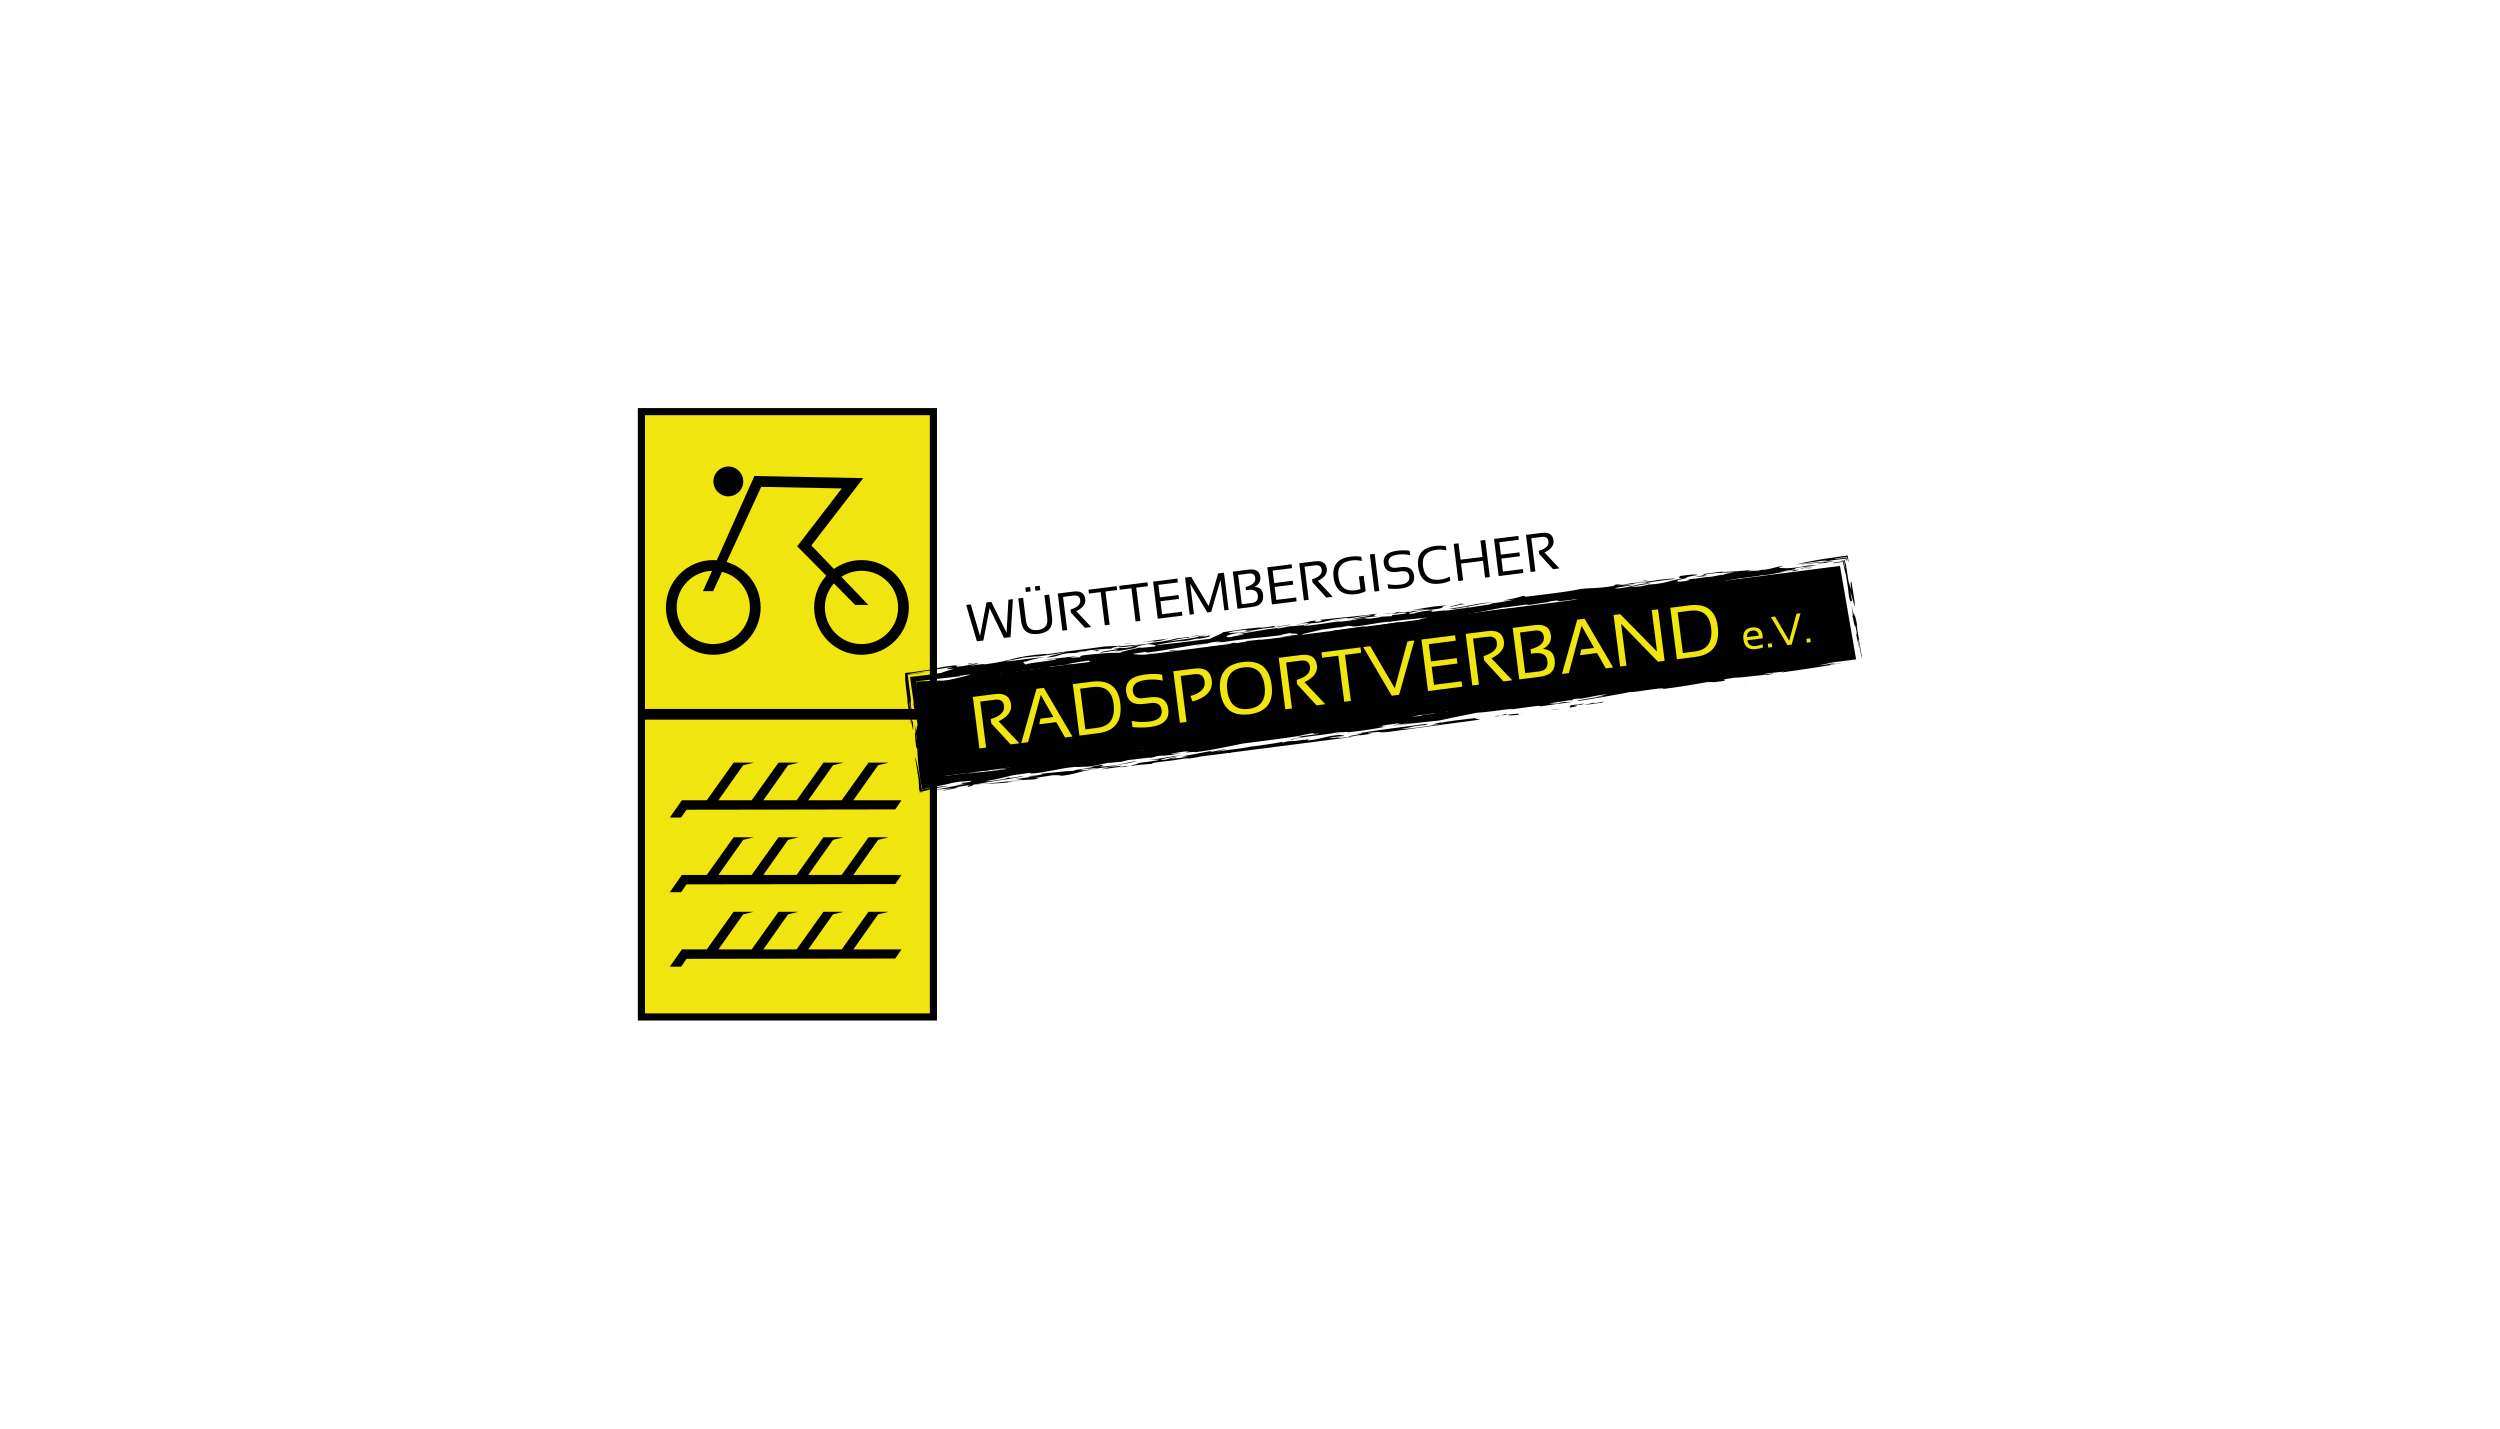 <?xml version="1.0" encoding="UTF-8" standalone="no"?>
<svg xmlns:inkscape="http://www.inkscape.org/namespaces/inkscape" xmlns:sodipodi="http://sodipodi.sourceforge.net/DTD/sodipodi-0.dtd" xmlns="http://www.w3.org/2000/svg" xmlns:svg="http://www.w3.org/2000/svg" viewBox="0 0 1400 800" version="1.1" id="svg146" sodipodi:docname="WRSV_space.svg" width="1400" height="800" inkscape:version="1.4 (86a8ad7, 2024-10-11)">
  <defs id="defs146"></defs>
  <g id="g2" transform="translate(356.19,227.551)">
    <g id="Ebene_2" transform="translate(-104,-109.641)">
      <g id="g1">
        <rect x="107" y="112.59" width="163.52" height="339.01" style="fill:#f1e50f" id="rect1"></rect>
        <path d="m 268.52,114.59 v 335 H 109 v -335 h 159.52 m 4,-4 H 105 v 343 h 167.52 z" style="fill:#000100" id="path1"></path>
      </g>
    </g>
    <g id="Texte" transform="translate(-104,-109.641)">
      <g id="g126">
        <g id="g107">
          <polygon points="778.19,199 787.23,251.33 269.3,317.54 262.58,264.96 " style="fill:#000100" id="polygon1"></polygon>
          <g id="g106">
            <path d="m 784.87,223.03 c 0.5,2.55 0.58,4.84 0.27,3.9 1.27,5.15 0.87,5.34 1.71,5.89 0.93,3.29 1.06,6.94 0.11,3.18 l 2.11,9.58 -0.88,-5.79 c 0.87,1.47 1.41,9.25 2.43,10.96 l -1.86,-10.44 0.29,0.49 c -0.63,-2.34 -1.33,-6.98 -1.53,-8.6 0.14,0.24 0.27,0.05 0.61,1.89 -2.13,-12.62 -1.63,-3.22 -3.64,-13.65 0.13,0.65 0.26,1.47 0.4,2.6 z" style="fill:#000100" id="path2"></path>
            <path d="m 784.49,212.07 -1.51,-4.27 -1.5,-9.85 c -0.11,0.05 -0.45,-1.32 -0.74,-2.39 -1.6,0.33 -2.69,0.59 -0.31,0.42 l 0.02,0.19 c 0.2,0.89 0.59,2.69 0.83,4.23 -0.26,-0.27 -0.68,-2.11 -1.08,-4.1 -3.51,0.55 -7.26,1.06 -5.67,1.21 l 5.34,-0.77 c 0.55,2.96 0.83,4.35 1.68,7.37 l 0.69,4.31 0.47,3.22 c 0.27,1.97 0.47,3.58 0.58,4.85 0.36,1.57 0.74,1.74 1.16,3.74 l -0.26,-1.37 0.8,-0.36 c -0.47,-1.65 -0.66,-3.26 -1,-5.12 l 2.48,8.47 c 0.31,-2.92 -1.62,-11.33 -1.88,-14.78 0.02,4.33 -0.93,-3.29 -0.09,5.01 z" style="fill:#000100" id="path3"></path>
            <path d="m 784.44,220.22 0.04,0.21 z" style="fill:#000100" id="path4"></path>
            <path d="m 328.87,307.49 c 1.85,-0.25 2.37,-0.52 2.62,-0.66 l -20.82,2.68 c 0.68,0.14 6.71,-0.35 2.72,0.29 1.82,0.02 7.24,-0.89 7.99,-1.29 l -1.47,0.53 c 4.74,-1.05 8.13,-0.61 5.03,0.04 l 0.4,-0.06 13.07,-3.37 c -4.89,0.53 -3.68,1.05 -9.55,1.83 z" style="fill:#000100" id="path5"></path>
            <path d="m 756.6,253.68 c -2.69,0.42 -3.01,0.55 -2.69,0.59 0.96,-0.19 1.87,-0.37 2.69,-0.59 z" style="fill:#000100" id="path6"></path>
            <path d="m 341.48,304.87 4.1,-1.05 c -1.65,0.35 -3.09,0.73 -4.1,1.05 z" style="fill:#000100" id="path7"></path>
            <path d="m 313.66,316.51 c 0,0 -0.05,0.06 0.07,0.08 l 1.83,-0.51 h -0.05 c 0,0 -1.85,0.42 -1.85,0.42 z" style="fill:#000100" id="path8"></path>
            <path d="m 435.7,290.83 1.36,-0.21 c -0.5,0.07 -0.95,0.14 -1.36,0.21 z" style="fill:#000100" id="path9"></path>
            <path d="m 260.12,305.87 0.42,2.3 0.21,1.15 0.11,0.57 0.15,0.94 1.34,8.46 c -0.51,-2.13 0.62,6.14 -0.1,2.75 l 0.59,3.85 c 1.61,-0.25 2.86,-0.47 2.04,-0.43 l -1.91,0.25 -0.21,-1.61 0.32,1.47 c 3.64,-0.77 4.45,-1.09 6.12,-1.51 0.83,-0.21 1.86,-0.44 3.48,-0.75 l 6.51,-1.17 -0.42,0.02 h -0.21 c 0,0 -0.27,0.03 -0.27,0.03 l -1.3,0.12 -2.36,0.24 c -1.47,0.17 -2.77,0.34 -3.97,0.52 -2.4,0.37 -4.41,0.77 -6.56,1.19 l -0.24,-1.17 -0.62,-4.09 -1.33,-6.52 -0.34,-1.7 -0.17,-0.83 -0.12,-0.47 -0.49,-1.89 -0.67,-1.71 z" style="fill:#000100" id="path10"></path>
            <path d="m 628.11,274.11 -0.09,0.07 c 0.09,-0.03 0.1,-0.05 0.09,-0.07 z" style="fill:#000100" id="path11"></path>
            <path d="m 627.64,274.45 0.38,-0.27 c -0.48,0.17 -2.37,0.52 -0.38,0.27 z" style="fill:#000100" id="path12"></path>
            <path d="m 340.01,305.52 c 0.11,-0.14 0.62,-0.37 1.47,-0.64 l -3.06,0.79 1.58,-0.14 z" style="fill:#000100" id="path13"></path>
            <path d="m 333.14,307.94 -7.79,1.1 -2.83,0.73 c 2.97,-0.52 6.45,-1.06 10.61,-1.82 z" style="fill:#000100" id="path14"></path>
            <path d="m 423.33,292 c 16.14,-2.17 -3.86,1.32 3.58,0.57 4.47,-0.67 6.01,-1.26 8.79,-1.74 -12.77,1.97 1.57,-1.5 -11.32,0.36 1.75,-0.94 9.22,-1.96 13.63,-2.33 5.05,0.04 -4.27,1.05 -5.31,1.86 5.17,-0.77 4.24,-0.78 6.39,-1.44 8.16,-0.88 16.74,-2.98 21.72,-2.67 5.87,-0.9 5.45,-1.18 8.79,-1.96 0.58,-0.81 -8.81,0.74 -11.07,0.45 0.46,0 1.36,0.01 1.12,0.15 l -5.12,0.5 c 4.87,-0.37 -0.58,0.81 -3.16,1.2 -1.88,0.26 -5.61,0.77 -5.12,0.5 l 2.83,-0.52 c -3.69,0.24 -8.02,1.56 -11.94,1.66 -0.22,-0.14 1.23,-0.4 1.44,-0.53 -4.27,1.05 -8.46,1.55 -14.83,2.72 l 3.63,-1.19 c -5.03,1.45 -16.69,2.71 -24.8,3.32 0.91,0 2.53,-0.11 1.58,0.15 -4.71,0.78 -8.35,0.74 -6.2,0.08 -4.55,1.19 -17.68,1.75 -23.88,3.33 l -28.5,7.35 c 1.07,-0.23 2.22,-0.45 3.42,-0.64 2.71,0.29 4.12,0.04 -0.42,1.22 4.49,-0.91 2.69,-1.2 9.5,-2.09 -2.63,0.66 -3.21,1.47 3.32,0.71 16.22,-2.71 26.79,-5.88 41.9,-8.75 0.62,0.41 12.56,-1.25 18.38,-1.88 -2.15,0.8 -6.44,1.5 -10.9,2.18 l 11.24,-1.37 1.33,-1.21 z" style="fill:#000100" id="path15"></path>
            <path d="m 385.69,298.47 c 0.41,0 0.84,-0.04 1.27,-0.07 -0.24,-0.01 -0.62,0 -1.27,0.07 z" style="fill:#000100" id="path16"></path>
            <path d="m 409.4,294.73 c -0.05,0.02 -0.03,0.04 -0.05,0.06 l 1.41,-0.22 z" style="fill:#000100" id="path17"></path>
            <path d="m 343.97,306.13 -2.61,0.66 2.05,-0.39 c 0.68,-0.15 0.99,-0.26 0.56,-0.26 z" style="fill:#000100" id="path18"></path>
            <path d="m 340.6,305.69 0.49,-0.27 -1.08,0.09 c -0.1,0.12 0.03,0.2 0.59,0.17 z" style="fill:#000100" id="path19"></path>
            <path d="m 485.62,288.5 1.53,-0.3 c -0.93,0.13 -1.33,0.22 -1.53,0.3 z" style="fill:#000100" id="path20"></path>
            <path d="m 441.43,290.52 c -5.61,0.77 -0.58,0.81 -8.53,1.83 l 2.34,-0.25 c -5.66,1.04 -15.7,2.18 -22.47,3.07 0.73,-0.39 -4.15,0.17 -3.42,-0.38 -4.62,0.7 -9.19,1.38 -11.52,2.15 -2.89,0.21 -7.2,1.18 -10.87,1.45 1.57,0.07 -5.08,1.58 3.76,0.11 -0.71,0.13 -0.25,0.13 -0.96,0.26 5.77,-0.35 7.98,-1.29 12.9,-1.93 2.98,-0.11 -4.76,1.05 -1.97,0.8 6.12,-1.04 19.34,-2.15 18.81,-3.1 4.47,-0.64 5.11,-0.5 6.47,-0.49 6.95,-1.98 26.34,-2.9 26.1,-4.26 -2.58,0.38 -6.79,0.89 -10.55,1.67 l -0.1,-0.95 z" style="fill:#000100" id="path21"></path>
            <path d="m 353.39,304.85 1.09,-0.13 z" style="fill:#000100" id="path22"></path>
            <path d="m 281.99,309.94 2.23,-1.2 c 13.35,-1.92 18.22,-2.29 29.91,-3.82 0.91,0 -0.5,0.27 -1.21,0.4 8.21,-1.15 20.54,-2.54 26.47,-3.72 2.62,-0.33 9.52,-0.92 6.96,-0.32 1.26,-0.24 2.71,-0.51 4.18,-0.67 0.43,0.27 -3.27,0.51 -3.32,0.79 1.16,-0.13 1.62,-0.12 1.88,-0.26 -1.92,0.53 2.17,0.83 -6.95,1.98 -3.62,-0.3 6.31,-0.89 4.12,-1.46 -3.02,0.38 -2.63,0.66 -2.88,0.79 -3.85,0.47 -3.78,0.25 -3.6,0.04 -1.44,0.45 -6.33,0.71 -8.32,1.36 -7.48,1.02 0.33,-0.68 -4.56,-0.04 l -2.71,1.2 -8.15,0.88 c -11.73,1.8 1.87,1.24 -11.52,3.43 1.71,-0.66 -3.78,-0.71 -10.06,-0.09 3.74,-0.51 10.6,-1.94 15.47,-2.31 -6.9,0.21 9.37,-1.28 5.74,-1.58 -3.32,0.79 -8.94,1.55 -13.34,1.92 l 1.43,-0.26 c -4.67,0.51 -8.08,1.84 -14.56,2.32 -3.19,0.44 -2.62,0.12 -2.09,-0.15 -2.69,0.47 -5.08,0.95 -5.12,0.76 z m 6.94,-1.07 4.28,-0.46 c -1.03,0 -2.62,0.2 -4.28,0.46 z" style="fill:#000100" id="path23"></path>
            <path d="m 731.74,201.04 1.31,-0.1 c -0.29,0 -0.78,0.04 -1.31,0.1 z" style="fill:#000100" id="path24"></path>
            <path d="m 352.32,249.25 2.48,-0.29 c -0.97,0.09 -1.76,0.19 -2.48,0.29 z" style="fill:#000100" id="path25"></path>
            <path d="m 407.53,239.37 3.59,-0.66 c -1.43,0.2 -2.53,0.42 -3.59,0.66 z" style="fill:#000100" id="path26"></path>
            <polygon points="702.21,204.76 702.09,204.77 701.53,204.89 " style="fill:#000100" id="polygon26"></polygon>
            <path d="m 519.23,227.08 c 0.56,0 1.19,-0.01 2.04,-0.07 -0.11,-0.07 -0.87,-0.03 -2.04,0.07 z" style="fill:#000100" id="path27"></path>
            <polygon points="406.87,239.49 407.09,239.48 407.53,239.37 " style="fill:#000100" id="polygon27"></polygon>
            <path d="m 327.53,249.93 -1.57,0.29 c 0.75,-0.11 1.2,-0.2 1.57,-0.29 z" style="fill:#000100" id="path28"></path>
            <path d="m 331.32,251.87 c -0.57,0.09 -1.11,0.19 -1.53,0.28 z" style="fill:#000100" id="path29"></path>
            <path d="m 258.8,282.05 0.55,3.32 c -0.22,-1.64 -0.39,-2.61 -0.55,-3.32 z" style="fill:#000100" id="path30"></path>
            <path d="m 322.43,252.44 c -0.19,0.06 -0.38,0.13 -0.5,0.18 0.46,-0.09 0.67,-0.16 0.5,-0.18 z" style="fill:#000100" id="path31"></path>
            <polygon points="753.24,200.84 753.04,200.87 752.97,200.97 " style="fill:#000100" id="polygon31"></polygon>
            <path d="m 761.19,198.58 2.92,-0.44 c -1.09,0.13 -2.14,0.3 -2.92,0.44 z" style="fill:#000100" id="path32"></path>
            <path d="m 567.82,222.23 c 0.9,0 2.99,-0.11 2.04,0.15 1.67,-0.39 1.5,-0.8 -2.04,-0.15 z" style="fill:#000100" id="path33"></path>
            <path d="m 737.67,208.18 c 0.52,-0.18 1.16,-0.35 1.82,-0.52 -1.22,0.28 -2.29,0.52 -1.82,0.52 z" style="fill:#000100" id="path34"></path>
            <path d="m 739.49,207.65 1.78,-0.42 c -0.63,0.14 -1.23,0.28 -1.78,0.42 z" style="fill:#000100" id="path35"></path>
            <path d="m 546.26,232.08 c -0.23,-0.03 -0.57,-0.03 -1.04,0.01 0.15,0.1 0.52,0.07 1.04,-0.01 z" style="fill:#000100" id="path36"></path>
            <path d="m 766.49,197.96 c 0.34,-0.15 3.2,-0.67 6.19,-1.2 1.29,-0.24 2.14,-0.42 1.74,-0.43 -0.2,0 -0.71,0.04 -1.64,0.13 l -3.83,0.44 c 0.04,-0.08 0.15,-0.15 0.33,-0.22 0.18,-0.07 0.4,-0.14 0.86,-0.23 0.85,-0.17 1.99,-0.34 3.26,-0.52 l 7.8,-1.02 0.25,1.25 c -0.19,-1.56 -0.05,-1.31 0.15,-0.79 0.2,0.52 0.46,1.33 0.48,0.75 l -0.41,-1.87 c -1.78,0.31 -3.79,0.65 -6.25,0.93 -1.34,-0.08 2.62,-0.77 6.47,-1.23 l 0.27,1.73 c -0.31,-2.77 0.07,-1.28 0.42,0.04 0.34,1.3 0.64,2.42 0.08,-1.59 l -0.18,-0.97 -11.35,1.63 -2.23,0.34 -1.57,0.26 -3,0.52 c -3.91,0.7 -7.44,1.44 -10.95,2.34 2.94,-0.45 6.05,-0.94 9.03,-1.35 1.49,-0.21 2.95,-0.4 4.34,-0.56 l 2.03,-0.22 2.4,-0.23 -1.46,0.46 c -0.38,0.14 -0.67,0.27 -1.01,0.4 -5.52,0.22 -8.85,1.01 -14.23,1.65 l 12.11,-1.26 c 5.71,-0.27 1.94,0.31 -2.5,0.98 1.1,-0.13 2.09,-0.23 2.38,-0.17 z" style="fill:#000100" id="path37"></path>
            <path d="m 758.97,203.74 h 0.2 c 0.17,-0.05 0.39,-0.09 0.5,-0.13 l -0.71,0.13 z" style="fill:#000100" id="path38"></path>
            <path d="m 269.64,280.04 0.34,1.01 c -0.2,-0.85 -0.3,-1.11 -0.34,-1.01 z" style="fill:#000100" id="path39"></path>
            <path d="m 751.43,202.05 v 0 c -0.08,0.02 -0.1,0.02 0,0 z" style="fill:#000100" id="path40"></path>
            <path d="m 273.31,268.77 c 0,0 -0.07,0.04 -0.13,0.06 0.09,-0.03 0.09,-0.04 0.13,-0.06 z" style="fill:#000100" id="path41"></path>
            <path d="m 278.72,256.25 c -0.05,-0.02 -0.07,-0.04 -0.18,-0.05 -0.55,0.1 -0.28,0.09 0.18,0.05 z" style="fill:#000100" id="path42"></path>
            <path d="m 273.32,268.72 c 0,0 0.02,0.03 -0.01,0.05 0.02,-0.02 0.06,-0.04 0.01,-0.05 z" style="fill:#000100" id="path43"></path>
            <path d="m 398.51,250.69 c 0,0 -0.41,-0.04 -1.04,-0.05 -0.23,0.08 0.01,0.11 1.04,0.05 z" style="fill:#000100" id="path44"></path>
            <path d="m 373.65,253.06 h -0.46 z" style="fill:#000100" id="path45"></path>
            <path d="m 561.65,220.55 c -1.23,0.15 -2.14,0.28 -2.92,0.4 0.9,-0.1 1.86,-0.23 2.92,-0.4 z" style="fill:#000100" id="path46"></path>
            <path d="m 273.18,268.83 c -0.25,0.09 -0.61,0.2 -1.21,0.35 0.66,-0.16 1.01,-0.27 1.21,-0.35 z" style="fill:#000100" id="path47"></path>
            <polygon points="435.91,243.13 435.16,243.29 435.61,243.26 " style="fill:#000100" id="polygon47"></polygon>
            <path d="m 448.89,241.88 c -0.43,0.12 -0.63,0.21 -0.87,0.29 4.58,-0.81 13.09,-1.66 14.02,-2.36 -1.56,0.21 -9.72,0.91 -8.38,0.4 -3.2,0.56 -8,0.76 -9.72,1.08 5.32,-0.36 0.63,0.41 -2.91,1.06 -3.26,0.25 0.55,-0.54 -2.25,-0.29 l -7.49,1.02 6.54,-0.76 -1.91,0.81 0.66,-0.14 c 11.02,-1.67 1.04,0.69 12.31,-1.12 z" style="fill:#000100" id="path48"></path>
            <path d="m 448.02,242.17 c -0.69,0.12 -1.29,0.24 -1.75,0.36 1.04,-0.14 1.44,-0.25 1.75,-0.36 z" style="fill:#000100" id="path49"></path>
            <path d="m 493.28,237.31 1.94,-0.34 z" style="fill:#000100" id="path50"></path>
            <path d="m 316.97,310.38 c -0.21,-0.14 -6.7,0.35 -6.53,0.76 l 5.79,-0.6 z" style="fill:#000100" id="path51"></path>
            <path d="m 615.94,219.11 c -0.72,0.08 -1.44,0.17 -2.16,0.27 l -0.41,0.12 c 0.45,0 1.86,-0.25 2.57,-0.39 z" style="fill:#000100" id="path52"></path>
            <path d="m 455.62,239.76 c -1.17,0.22 -1.69,0.35 -1.96,0.45 0.76,-0.13 1.46,-0.28 1.96,-0.45 z" style="fill:#000100" id="path53"></path>
            <path d="m 616.47,220.06 c 0.93,0 2.3,0.02 2.51,0.15 1.87,-0.24 3.15,-0.63 5.04,-0.95 -2.14,0.34 -4.63,0.61 -7.56,0.79 z" style="fill:#000100" id="path54"></path>
            <path d="m 624.18,219.24 -0.15,0.03 z" style="fill:#000100" id="path55"></path>
            <path d="m 320.82,310.07 1.7,-0.31 -0.88,0.23 4.45,-0.44 c 0.53,-0.1 1.11,-0.2 1.82,-0.3 -0.28,0.05 -0.5,0.12 -0.63,0.19 l 1.43,-0.13 c 3.47,-0.89 12.21,-2.33 14.71,-2.91 3.33,-0.62 7.41,-1.25 9.99,-1.54 -2.38,0.29 -5.54,0.79 -4.56,0.91 4.87,-0.36 7.32,0.06 15.59,-1.63 l -4.9,0.64 10.89,-2.35 c 3.91,-0.1 -5.44,1.17 -6.92,1.71 8.51,-1.56 15.79,-1.23 19.66,-2.55 0.62,0.41 1.66,1.1 7.28,0.33 -4.12,-0.03 3.32,-0.79 -0.08,-0.95 1.91,-0.53 6.29,-0.63 6.57,-1.03 l -0.5,0.27 c 9.69,-0.46 12.68,-2.06 16.74,-2.98 11.47,-1.67 16.78,-2.03 26.15,-3.31 0.41,0.28 3.08,0.84 6.83,0.33 1.69,-0.66 10.15,-1.95 10.94,-2.62 -6.75,0.62 -5.44,1.17 -9.45,1.82 -3.42,-0.16 -0.38,-0.54 -5,-0.31 3.72,-0.24 16.65,-2.44 20.76,-2.4 l -1.42,0.26 c 6.5,-0.49 7.91,0.74 18.56,-1.47 l 5.09,-1 c -0.24,0.09 -0.26,0.16 -0.39,0.22 8.41,-1.02 6.2,-0.08 15.41,-1.77 -0.71,0.13 -0.25,0.14 -0.98,0.27 5.33,-0.36 10.58,-1.68 14.56,-2.32 2.5,0.16 -0.52,0.54 -1.99,1.07 9.32,-1.01 19.26,-3.09 24.96,-4.4 l 6.03,-0.49 c -3.53,0.65 -7.81,1.7 -6.69,1.84 3.28,-0.52 2.62,-0.66 7.29,-1.16 -0.76,0.4 -2.68,0.93 -4.82,1.59 9.71,-0.73 2.02,-1.34 8.88,-1.28 3.03,-0.38 4.73,-1.04 5.02,-1.45 l 5.55,-0.23 c 0.55,-0.54 7.32,-1.43 11.75,-2.07 0.52,-0.27 -3.64,-0.04 -5.3,0.36 0.29,-0.41 4.99,-1.18 8.03,-1.56 1.24,0.83 19.87,-2.68 16.43,-1.08 13.61,-2.06 32.77,-4.61 41.72,-6.16 3,-0.11 9.06,-0.87 5.49,0.05 10.99,-1.4 16.52,-3.12 27.46,-4.25 0.92,0 -4.93,0.64 -4.5,0.91 7.08,-1.3 13.02,-1.25 24.04,-2.92 -1.86,0.25 -2.37,0.52 -2.62,0.66 -0.21,-0.14 4.49,-0.91 7.33,-1.43 1.62,-0.12 -2.13,0.39 -1.21,0.4 21.42,-2.26 37.53,-5.66 58.78,-8.33 -6.07,0.76 -8.28,1.7 -8.31,1.97 l 5.95,-0.75 c 2.25,-0.61 6.71,-1.18 10.41,-1.9 0.47,0.06 2.3,-0.04 0.47,0.35 11.82,-0.85 18.19,-3.51 32.62,-5.02 l -17.26,3.52 4.37,-0.1 -7.59,1.57 c 4.62,-0.23 8.5,-1.56 9.11,-1.14 -0.95,0.26 -3.29,0.51 -3.32,0.79 4.42,-0.37 4.72,-0.78 8.01,-1.29 -8.57,2.1 -25.63,4.27 -34.79,5.68 -1.43,0.26 1.21,-0.4 1.45,-0.53 -3.74,0.51 -6.03,0.49 -10.72,1.26 -2.87,0.79 2.27,0.02 4.6,-0.23 -0.27,0.4 -1.45,0.53 -4.03,0.92 -0.62,-0.41 -14.23,1.64 -17.64,1.48 -13.81,1.92 2.37,0.97 -11.16,2.49 l -4.1,-0.04 c -7.78,1.43 -17.87,3.11 -26.75,4.12 l 1.87,-0.26 c 1.21,-0.4 -0.86,-0.28 -1.79,-0.28 -6.73,0.62 -12.67,2.06 -16.8,2.03 -7.57,1.57 -20.26,3.63 -28.96,5.05 -2.45,-0.43 11.32,-2.08 14.9,-3 l -7.96,1.02 c 4.92,-0.64 6.82,-1.16 9.72,-1.96 -6.99,0.76 -9.2,1.69 -15.79,2.72 0.49,-0.26 -0.41,-0.27 -3.46,0.11 l -0.8,0.59 c -0.06,-0.03 -0.4,-0.03 -1.35,0.06 l -11.72,1.8 c 2.52,-0.11 2.7,0.29 5.74,-0.09 -1.12,-0.14 1.45,-0.53 4.49,-0.91 -2.62,0.66 3,-0.11 2.97,0.16 -6.1,0.77 -13.58,1.79 -17.56,2.43 l -1.36,-0.28 c -5.82,0.63 -11.93,1.66 -15.88,2.04 l 1.21,-0.4 c -6.99,0.75 -13.81,1.92 -20.06,2.27 -6.15,1.31 -13.92,2.73 -18.94,3.92 -2.64,0.92 -18.33,1.61 -25.24,3.31 -0.48,0 4.76,-1.05 7.12,-1.57 -4.67,0.51 -8.29,1.7 -9.83,1.28 10.49,-1.13 -0.62,-0.41 4.07,-1.19 -4.9,0.64 -10.05,1.41 -12.42,1.93 7.93,-1.02 -2.71,1.2 5.28,-0.09 -6.15,1.31 -14.61,2.59 -22.05,3.34 0.04,-0.27 -0.89,-0.28 -3.67,-0.03 l -2.18,0.66 c -3.48,0.37 6.65,-1.31 -0.35,-0.55 -7.1,1.57 -21.68,2.4 -24.67,4 -5.54,0.22 10.36,-1.81 2.03,-1.34 4.75,-1.05 11.43,-1.4 12.94,-2.2 -4.68,0.77 -1.78,-0.29 -4.82,0.09 l -5.2,1.04 1.16,-0.13 c -8.73,1.69 -22.72,3.2 -33.95,4.74 -9.45,1.82 -15.89,3.53 -27.32,4.93 3.33,-0.79 -9.53,0.87 -2.42,-0.7 -5.33,0.36 -10.5,1.4 -10.57,1.68 4.66,-0.5 1.65,-0.12 5.58,-0.5 -2.6,0.66 -8.7,1.42 -11.23,1.53 1.16,-0.12 0.71,-0.13 0.96,-0.26 -5.58,0.5 -2.62,0.66 -6.62,1.3 -1.33,-0.28 -8.88,1.01 -12.57,1.25 l -5.23,1.31 c 2.87,-0.79 -5.11,0.5 -6,0.22 -3.77,0.78 -6.9,1.71 -12.72,2.34 2.37,-0.52 -5.33,0.36 -5.49,-0.05 -9.99,0.87 -16.31,3.26 -25.8,3.85 0.28,-0.14 2.14,-0.66 -0.62,-0.41 -2.15,0.4 -5.95,0.83 -8.26,1.17 l 0.07,-0.02 -0.12,0.03 c -1.13,0.17 -1.84,0.31 -1.85,0.42 -3.92,0.92 -5.91,1.61 -13.67,2.96 0.64,0.41 7.2,-0.62 10.04,-1.14 l 2.41,-0.79 c 2.45,0.43 7.03,-1.03 8.85,-1.01 -4.58,1.46 -18.09,2.97 -26.12,4.53 5.02,0.04 15.77,-1.22 25.13,-2.5 l -4.16,0.24 4.9,-0.64 -4.81,0.09 c 4.65,-0.5 8.65,-1.15 12.85,-1.65 -4.91,0.64 -6.91,0.21 -4.12,-0.04 5.54,-0.23 5.66,-1.04 9.85,-1.54 -2.34,0.25 -5.37,0.63 -3.45,0.11 8.33,-0.47 10.51,-1.14 18.09,-1.47 -1.03,-0.69 9.36,-1.28 10.4,-2.08 l -3.49,0.38 7.32,-1.43 c 6.9,-0.21 -5.95,1.44 4.48,0.58 9.58,-1.14 9.22,-1.96 16.74,-2.98 -2.42,0.79 -8.33,1.97 -14.4,2.73 l 3.71,-0.24 c -1.91,0.53 -10.31,1.54 -14.51,2.05 6.85,-1.43 -3.26,0.25 -6.47,0.22 -0.52,0.54 3.92,-0.11 -1.29,0.94 4.92,-0.64 5.63,-0.77 11.91,-1.39 -13.55,1.52 -11.95,3.16 -23.81,4.28 5.41,-0.91 -1.98,-0.42 -2.67,-0.57 -2.55,0.38 -7.73,1.16 -9.85,1.54 l 2.02,0.42 c -6.84,1.17 -9.41,0.06 -17.26,1.76 -0.98,0.53 7,-0.76 5.58,-0.5 -10.81,1.81 -14.85,1.23 -24.56,1.96 -0.52,0.27 -0.35,0.68 -3.68,1.46 1.01,-0.54 -1.51,-0.42 2.24,-1.2 -3.25,0.24 -7.03,1.02 -9.85,1.54 3.37,-0.31 2.7,-0.08 1.04,0.28 l -5.47,1.12 c -3.38,0.4 -2.83,0.23 -0.98,-0.12 l 1.59,-0.28 0.45,-0.08 0.26,-0.05 0.49,-0.1 1.88,-0.36 c -0.7,0.06 -1.44,0.1 -2.17,0.13 h -0.28 c 0,0 -0.35,0.03 -0.35,0.03 l -1.01,0.08 -1.95,0.17 c -2.53,0.23 -4.73,0.52 -6.35,1.03 0,-0.21 3.75,-0.98 8.37,-1.81 l 0.88,-0.16 0.56,-0.12 1.04,-0.22 2.16,-0.42 c 1.46,-0.27 2.91,-0.53 4.2,-0.72 l -3.5,0.38 c 2.37,-0.52 2.83,-0.52 6.3,-0.9 -3.43,0.11 -3.14,-0.3 -2.39,-0.7 0.45,0 -0.23,0.13 0.2,0.14 2.8,-0.25 4.93,-0.64 4.25,-0.78 2.43,-0.89 -3.91,0.14 -5.84,0.1 l -4.24,0.66 -2.79,0.72 -4.44,0.93 -9.67,1.96 -1.05,-5.02 c -0.39,-2.64 -0.7,-4.96 -0.95,-7.06 -0.3,-2.46 -0.33,-3.05 -0.42,-4.18 l -0.36,-6.29 -0.65,-1.21 c -0.64,-5.39 -1.13,-10.49 -0.07,-7.12 -0.14,0.21 0,0.92 0.12,2.09 0.09,0.15 0.17,0.41 0.25,0.74 0.04,0.11 0.08,0.17 0.12,0.26 l -1.52,-9.66 c 1.96,9.7 0.95,0.38 2.02,1.9 l -1.55,-9.85 c 0.49,6.03 -0.41,0.16 -0.8,-1.95 0.1,-0.16 0.09,-0.71 0.01,-1.5 l -0.07,-0.64 -0.1,-0.78 -0.34,-2.44 c -0.49,-3.44 -1.12,-7.55 -1.45,-10.3 l 0.48,-0.06 -0.28,0.14 c 2.54,-0.24 5.89,-0.64 9.38,-1.09 l 4.62,-0.63 3.23,-0.5 c -0.2,-0.14 4.83,-1.59 7.24,-2.38 -6.89,0.7 -2.84,-0.02 -3.43,-0.25 0.71,-0.06 1.99,-0.22 2.13,-0.3 0.97,-0.26 -1.36,-0.01 -1.57,-0.15 l -11.16,1.74 c -5.53,0.83 -10,1.58 -12.3,2.2 l 0.1,0.4 -0.02,-0.34 c 1.95,-0.13 3.41,-0.39 4.99,-0.68 1.57,-0.29 3.25,-0.59 5.39,-0.76 -2.95,0.61 -6.26,1.12 -10.11,1.65 0.56,4.07 1.11,8.61 1.77,13.8 0,0.33 -0.01,0.46 -0.02,0.63 l -0.04,0.51 -0.08,1.02 1,6.08 c -0.54,-2.52 -0.77,-0.93 -1.67,-7.33 -0.28,0.87 0.9,6.34 1.27,10.28 l 0.8,1.94 c -0.4,-0.73 0.62,7.67 -0.56,1.76 l -1.68,-9.65 -0.02,2.75 -1.24,-8.91 0.19,0.92 0.09,0.46 c 0.03,0.18 0.05,0.19 0.07,0.29 l 0.26,0.95 -0.27,-1.79 -0.33,-2.45 -0.49,-3.88 c -0.26,-2.17 -0.39,-3.57 -0.45,-4.54 -0.12,-1.96 0.03,-2.29 -0.07,-3.96 2.08,-0.14 5.39,-0.53 13.86,-1.84 l 1.42,-0.3 0.83,-0.21 c 0.53,-0.13 1.07,-0.26 1.63,-0.38 1.12,-0.24 2.31,-0.46 3.63,-0.67 2.64,-0.42 5.79,-0.8 9.87,-1.24 -5.87,0.9 -0.54,0.54 -2.71,1.2 6.04,-0.49 7.99,-1.29 11.08,-1.95 1.57,0.15 2.7,0.29 -2.67,0.93 -0.58,0.81 7.04,-1.03 7.62,-0.35 17.76,-2.29 13.93,-4.23 34.81,-5.95 l -0.74,0.4 c 13.14,-2.06 20.79,-2.67 32.97,-4.47 l 9.71,-0.47 c -2.13,0.39 -7.84,1.7 -5.1,1.73 -4.77,-0.18 -9.7,0.73 -14.79,0.96 -0.49,0.27 1.58,0.15 2.49,0.16 -3.04,0.38 -4.61,0.23 -8.61,0.88 0.21,0.13 4.62,-0.23 1.33,0.28 l -5.52,0.22 c -7.28,1.16 -3.45,1.6 -12.07,2.48 1.54,-0.63 4.72,-1.66 8.03,-2.19 -3.93,0.41 5.2,-0.93 1.58,-0.72 -5.57,1.35 -8.36,1.2 -15.83,2.56 0.87,-0.2 1.09,-0.35 2.93,-0.63 l -10.94,1.13 c 2.75,0.02 -8.96,1.56 -7.87,1.97 11.65,-1.26 8.19,-1.15 21.47,-2.54 -3.73,0.6 -8.5,1.78 -10.7,2.58 -0.12,0 -0.31,0 -0.72,0.04 -1.95,0.8 0.13,0.68 0.21,1.63 5.96,-1.44 10.07,-1.41 17.15,-2.71 1.27,-0.69 -4.22,-0.13 -7.75,0.46 l 6.24,-1.15 -1.21,0.4 15.96,-1.87 c -3.02,0.41 -4,0.85 -5.55,1.27 2.06,-0.24 4.11,-0.37 6.3,-0.49 -0.52,-0.44 -0.28,-0.82 1.73,-1.07 10.27,-1.2 16.03,-1.48 19.89,-1.4 l 1.19,-0.19 c -1.78,-0.29 7.17,-1.84 10.28,-2.77 -0.09,0.54 5.33,-0.36 8.32,-0.47 1.5,-0.8 -0.71,-1.36 -4.37,-1.39 -6.87,1.44 -3.82,1.05 -6.99,2.25 l -11.06,1.94 2.43,-0.8 c -5.58,0.5 -10.83,1.81 -10.51,1.14 2.88,-0.79 7.76,-1.16 10.62,-1.95 l -3.7,0.24 c 6.4,-1.44 3.4,0.16 11.19,-1.27 -2.95,-0.16 0.71,-0.13 4.02,-0.91 -2.75,-0.02 -13.8,1.92 -11.55,0.72 4.03,-0.92 13.86,-0.7 19.15,-2.29 L 393.4,242 c 7.98,-0.9 10.71,-1.77 13.65,-2.48 3.43,-0.14 8.05,-1.15 11.72,-1.65 l -0.06,0.27 5.17,-0.77 c -2.41,0.79 -6.07,0.76 -10.52,1.4 l 0.62,0.42 c -5.21,0.08 -8.52,1.39 -12.44,2.32 5.74,-1.16 16.37,-1.97 17.61,-3.1 l 3.65,0.03 1.69,-0.4 c 2.72,0.03 0.07,0.95 -5.1,1.73 -0.91,0 -1.37,-0.01 -1.11,-0.15 -2.37,0.52 -4.53,1.18 -10.36,1.82 l 3.07,-0.65 c -7.24,0.89 -13.8,1.92 -16.22,2.72 10.48,-1.13 20.76,-2.41 30.57,-3.68 2.75,-1.47 6.11,-2.53 7.45,-3.74 6.56,-1.03 15.48,-2.31 21.25,-2.67 l -0.5,0.27 c 2.8,-0.25 5.37,-0.64 7.5,-1.03 2.98,-0.11 -1.95,0.8 0.12,0.68 l 9.39,-1.55 c -0.52,0.54 -8.46,1.55 -12.22,2.07 0.71,-0.13 2.13,-0.39 1.66,-0.39 -4.41,0.37 -12.47,2.2 -14.48,1.78 -2.12,0.39 4.28,-1.05 -2.96,-0.16 -4.87,0.37 -6.37,1.17 -6.85,1.44 -0.04,0.27 7.64,-0.61 5.02,0.04 3.76,-0.52 5.22,-1.05 10.07,-1.41 -3.73,0.51 -8.74,1.69 -10.78,1.54 -7.32,1.43 -6.11,2.53 -2.62,2.15 -0.88,-0.28 13.41,-2.2 3.66,-1.46 4.29,-1.05 12.23,-2.07 17.89,-3.11 l -0.25,0.13 7.05,-1.03 c -0.98,0.26 -3.1,0.66 -3.14,0.92 l 9.7,-1.95 c -5.45,1.18 3.46,-0.11 5.99,-0.22 1,-0.54 4.78,-1.32 1.08,-1.08 -4.16,0.24 -2.37,0.52 -6.12,1.03 l 5.23,-1.31 h 0.46 c 0,0 3.13,-0.92 3.13,-0.92 7.24,-0.89 -3,1.61 6.2,-0.08 l -1.3,-0.55 c 10.74,-1.27 24.62,-2.24 32.16,-3.53 -2.04,0.67 -2.88,1.43 0.04,1.45 -3.28,0.3 -9.85,1.16 -14.53,1.83 -0.92,0 5.75,-1.58 10.86,-2.08 -2.62,-0.84 -12.72,2.34 -13.47,1.24 -13.03,1.25 -9.53,2.37 -20.63,3.09 -0.09,0.54 -3.1,0.66 -3.62,1.19 3.37,0.44 14.72,-1.91 21.9,-2.53 -0.7,0.13 -2.09,0.39 -2.36,0.52 5.13,-0.5 7.22,-0.89 10.77,-1.54 h -0.46 c 6.17,-1.31 3.91,-0.11 7.61,-0.35 1.41,-0.26 6.53,-0.76 5.66,-1.04 l 6.71,-0.35 -0.4,-0.54 c 3.75,-0.51 4.62,-0.23 7.97,-1.02 l 0.09,-0.54 -9.33,1.01 c 4.7,-0.77 1.25,-0.67 6.42,-1.44 -5.72,1.31 4.13,-0.23 4.77,0.18 l 3.78,-0.78 -0.96,0.26 c 3.03,-0.11 3.54,-0.65 7.04,-1.03 -4.16,0.24 -6.9,0.21 -12.1,1.26 3.78,-0.78 11.32,-2.08 13.18,-2.33 3.98,-0.73 6.84,-0.69 10.6,-1.11 -7.18,1.13 2.73,1.26 -11.76,2.73 0.25,-0.13 1.43,-0.26 1.89,-0.26 -2.01,-0.42 -8.65,1.15 -11.75,1.8 0.86,0.28 -2.41,0.79 3.17,0.3 -1.85,-0.01 4.57,-1.45 9.89,-1.81 l -0.83,0.94 7.7,-0.89 -0.71,0.13 c 2.96,0.16 8.19,-1.15 13.52,-1.52 3.78,-0.78 18.48,-2.42 12.06,-2.48 4.82,-0.09 8.9,-1.28 14.08,-2.06 l -6.51,0.49 c 7.57,-1.57 5.41,-0.91 11.41,-2.62 0.65,0.15 2.03,0.16 0.82,0.55 10.27,-1.27 24.96,-2.91 30.9,-4.36 7.24,-0.89 8.5,-0.07 18.6,-1.74 2.12,-0.39 -1.76,-0.56 4.99,-1.18 0.46,0 -6.39,1.44 1.08,0.42 5.25,-1.32 12.57,-1.25 19.43,-2.69 3.69,-0.24 10.03,-1.14 8.77,-0.47 -5.82,0.63 -14.01,1.78 -15.23,2.18 0.76,-0.4 -4.16,0.23 0.08,-0.54 -8.82,0.74 -5.65,1.04 -13.55,1.79 -0.52,0.27 4.11,0.04 5.78,-0.36 0.12,0.68 -15.47,2.31 -8.37,2.24 8.41,-1.02 10.73,-2.76 18.1,-2.97 -2.87,0.79 -7.48,1.02 -11.1,2.21 l 6.02,-0.49 4.28,-1.05 -0.25,0.13 c 10.65,-0.73 9.69,-1.96 19.11,-3.51 -5.54,0.23 1.12,-1.35 -3.04,-1.11 6.31,-0.9 10.97,-1.4 11.1,-0.72 -11.76,2.07 -0.58,0.81 -11.43,2.89 1.83,0.02 -2.48,1.33 4.05,0.58 7.28,-1.43 -2.27,-0.29 5.03,-1.45 0.44,0 0.9,0 0.66,0.14 3.32,-0.79 3.95,-0.38 7.98,-1.29 l -0.95,0.26 c 5.08,-0.23 5.44,-1.17 9.83,-1.28 -1.8,-0.29 2.85,-0.79 5.5,-1.45 -4.41,0.37 -6.88,-0.06 -15.53,1.09 -0.99,0.54 -0.33,0.68 -3.86,1.33 l 5.62,-0.77 c -1.21,0.22 -2.12,0.44 -3.22,0.67 l -5.43,0.48 c 6.82,-1.16 3.62,-1.19 6.48,-1.98 6.29,-0.63 5.16,-0.77 9.12,-1.15 -0.32,0.64 12.22,-0.54 19.49,-1.09 l -3.35,0.41 c -5.2,1.04 3.67,0.03 3.88,0.17 l 3.79,-0.78 c -0.71,0.13 -1.69,0.4 -0.05,0.27 5.16,-0.77 4.78,-1.32 9.93,-2.09 0.43,0.27 -3.87,1.33 -0.64,1.08 1.14,0.14 4.77,0.44 11.59,-0.72 0.47,-0.19 2.24,-0.48 4.3,-0.8 -0.28,0.05 -0.64,0.11 -0.77,0.15 l 4.6,-0.23 c -3.81,1.05 -7.89,0.74 -11.72,1.8 l -0.26,0.57 c -3.04,0.39 -7.13,1.15 -9,1.66 4.64,-0.5 5.6,-0.77 10.77,-1.54 0.77,0.24 -2.85,0.95 -3.37,1.06 l 0.73,-0.4 c -6.23,0.35 -9.17,1.69 -16.87,2.57 -1.16,0.13 -0.46,0 -0.21,-0.14 -6.16,1.31 -12.36,1.39 -18.32,2.84 l 1.94,-0.53 -20.06,3.83 -0.04,0.21 c 0.91,0 -2.11,0.39 -3.75,0.51 v 0 c 0,0 -11,2.07 -11,2.07 1.03,0 2.34,-0.06 3.84,-0.22 1.23,-0.4 8.65,-1.15 7.57,-1.57 3.46,-0.11 8.9,-1.28 11.44,-1.4 -4.62,0.23 3.12,-0.92 3.88,-1.33 1.58,0.15 6.77,-0.89 6.23,-0.35 0.92,0 -2.28,-0.02 -4.19,0.51 -4.73,1.04 8.82,-0.74 2.9,0.43 7.55,-1.3 17.56,-2.43 25.34,-3.86 l -4.41,0.37 c 3.49,-0.38 11.71,-1.53 12.35,-1.39 -2.58,0.38 -5.6,0.77 -8.9,1.28 -0.09,0.54 7.95,-1.02 8.36,-0.74 l 9.5,-2.09 -4.21,0.51 c 1.3,-0.33 4.17,-0.68 7.52,-1.04 l 10.29,-1.1 c -0.42,0.15 -0.79,0.26 -1.31,0.38 -0.53,0.12 -1.1,0.22 -1.7,0.32 -1.2,0.19 -2.53,0.35 -3.96,0.51 -2.86,0.32 -6.11,0.63 -9.52,1.21 -4.95,0.91 3.17,0.3 -1.53,1.07 1.24,0.01 4.32,-0.4 5.81,-0.78 l 1.88,-0.11 c -4.12,1.19 -13.57,2.25 -19.78,3.61 0.54,-0.14 1.01,-0.28 1.18,-0.37 -4.87,0.37 -9.77,1 -14.46,1.78 2.52,-0.11 3.49,-0.38 4.9,-0.64 0.2,0.14 -4.24,0.78 -5.9,1.17 4.41,-0.37 0.87,0.28 3.65,0.03 -2.84,0.52 -5.15,0.77 -8.64,1.15 -1.84,-0.02 1.45,-0.53 1.04,-0.8 -3.56,0.65 -5.29,0.09 -10.49,1.13 6.99,-0.76 -1.75,0.94 -4.12,1.46 l 1.17,-0.13 c -2.16,0.66 -4.04,0.92 -5.61,0.77 2.84,-0.52 5.61,-0.77 4.75,-1.05 -1.88,0.26 -3.76,0.51 -5.88,0.9 l 1.91,-0.53 -9.36,1.28 c -1.44,0.53 -3.86,1.32 -5.09,1.99 -2.29,-0.02 -5.39,0.64 -7.5,1.03 l 0.97,-0.27 c -4.17,0.24 -13.34,1.66 -14.08,2.06 -2.99,0.11 20.63,-4.58 -0.21,-1.63 -7.94,1.02 -4.82,1.59 -9.31,2.5 0,0 0.24,-0.13 -0.21,-0.14 -3.48,0.37 -3.78,0.78 -6.62,1.3 2.1,-0.12 5.12,-0.5 6.07,-0.76 -0.99,0.53 -7.24,0.89 -9.86,1.55 3.37,-1.06 -6.74,0.62 -4.1,-0.04 -6.96,0.49 -14.28,1.92 -17.85,2.84 -4.79,-0.17 -8.21,1.15 -15.86,1.77 1.17,-0.13 3.28,-0.51 4.92,-0.64 4.27,-1.05 -7.92,0.75 -1.3,-0.55 -1.42,0.26 -0.07,0.27 1.39,0.01 2.55,-0.38 4.94,-0.91 4.26,-1.05 l -6.25,0.36 2.15,-0.4 -9.49,0.6 c -0.24,0.13 0.66,0.14 1.12,0.14 -10.95,1.13 -23.38,3.06 -32.95,4.21 -1.62,1.62 -23.46,3.6 -31.08,5.44 2.02,-0.66 3.06,-1.51 1.75,-1.63 1.71,-0.28 5.17,-1.29 9.09,-1.67 0.65,0.14 5.51,-0.22 2.44,0.43 10.78,-1.54 -1.54,-0.42 1.58,-1.34 -11.95,1.66 -18.86,3.37 -26.37,4.67 l -0.21,-0.14 -5.66,1.04 c 4.67,-0.5 4.54,0.31 -1.5,0.81 l 0.73,-0.13 c -3.47,0.11 -10.54,1.41 -15.9,2.04 l -3.57,0.92 c -5.37,0.63 -5.7,-0.18 -7.51,-0.47 -8.41,1.02 -13.17,2.33 -19.08,3.5 -2.75,-0.02 -15.34,1.5 -8.73,0.2 -7.54,1.29 -5.75,3.08 -18.89,3.64 l 3.33,-0.79 c -12.42,1.66 -30.04,4.64 -35.81,5 4.42,-1.86 -15.68,0.68 -18.05,-0.29 0.65,0.21 -4,0.9 -4.66,1.14 -1.04,-0.02 -2.76,0.06 -4.54,0.55 4.88,-0.37 -3.24,1.74 5.96,0.05 -4.58,1.46 -10.53,2.9 -20.81,4.17 l 0.09,-0.54 8.14,-0.88 c -0.87,-0.28 3.32,-0.79 5.01,-1.18 -15.15,1.64 1.82,-1.48 -13.62,0.57 -1.45,0.53 -0.5,0.27 -4.5,0.91 1.89,-0.26 2.18,-0.66 -0.86,-0.28 l -2.87,0.79 c -5.51,-0.18 8.86,-1.71 4.18,-1.73 5.91,-1.17 16.22,-2.71 14.21,-3.14 -9.77,1 -8.6,2.37 -18.83,3.37 l -1.12,-0.15 c -3.56,0.65 -4.08,1.19 -6,1.71 -0.2,-0.14 -1.12,-0.14 -3.43,0.1 -5.96,1.45 -9.96,2.09 -15.45,3.54 14.78,-2.45 12.77,-1.11 28.04,-3.57 -2.38,0.52 -13.15,2.06 -13.72,2.87 l 0.08,-0.54 c -4.95,0.91 -9.9,1.82 -16.18,2.45 l 3.78,-0.78 c -8.25,1.43 -13.9,0.97 -20.33,2.68 2.32,-0.25 4.19,-0.5 5.61,-0.77 -4.24,0.78 -9.61,1.41 -14.26,1.92 l -9.49,2.09 c 0.05,-0.27 -6.04,0.49 -3.15,-0.3 -6.97,0.49 -10.13,1.68 -14.11,2.32 -7.15,0.35 6.1,-1.03 6.7,-1.84 -4.89,0.5 -9.92,1.14 -14.4,1.8 -2.24,0.33 -4.35,0.66 -6.23,0.99 l -2.65,0.48 -1.13,0.23 -0.47,0.15 h 0.31 c 0,0 0.14,0 0.14,0 0.03,0 0.08,0 0.2,0 l 0.92,-0.04 c 0.48,0 0.71,0.02 0.67,0.09 -0.08,-0.03 -0.38,-0.02 -0.83,0.02 l -1.2,0.12 -1.63,0.21 c -0.13,0.13 -0.24,0.26 -0.33,0.39 -0.46,0 -0.81,-0.03 -1.04,-0.07 -0.07,0.13 -0.16,0.06 -0.29,-0.22 0.09,-0.09 0.33,-0.2 0.72,-0.33 -0.33,0.03 -0.64,0.09 -0.94,0.15 l 0.5,2.15 c 0.07,0.34 0.12,0.66 0.14,0.98 0,0.16 0.01,0.32 0,0.48 v 0.12 c 0,0 -0.01,0.06 -0.01,0.06 v 0.14 c 0,0 0,0.55 0,0.55 l -0.1,-0.54 -0.03,-0.14 -0.02,-0.06 -0.03,-0.12 -0.12,-0.51 c -0.07,-0.35 -0.14,-0.71 -0.2,-1.08 -0.12,-0.73 -0.22,-1.47 -0.31,-2.17 1.5,-0.19 2.8,-0.32 3.53,-0.55 -1.5,0.28 -2.59,0.39 -3.66,0.45 0.05,1.33 -0.04,2.38 0,4.02 0,0.07 0.02,0.27 0.03,0.47 l 0.05,0.59 0.11,1.24 0.3,2.81 c 0.24,2.04 0.56,4.43 1.02,7.36 -0.14,0.21 -0.8,-2.42 -0.41,0.62 1.03,7.03 0.94,1.75 1.6,3.9 -0.9,-5.4 -1.02,-7.95 -0.99,-11.15 l 0.46,1.41 c -0.12,0.24 0.31,3.64 0.3,4.67 l 0.67,0.81 c -0.67,-0.33 -0.45,5.18 0.33,9.44 -0.1,-4.39 0.02,-3.21 0.58,-4.48 1.44,5.94 0.21,6.88 1.78,13.54 -0.26,-0.48 -1.17,-6.35 -0.67,-1.24 0.26,2.11 0.49,3.01 0.72,3.73 l 0.35,1.08 c 0.06,0.2 0.12,0.42 0.18,0.68 0.04,0.17 0.05,0.17 0.07,0.22 l 0.05,0.15 -0.12,-0.16 c 0,0 -0.04,-0.04 -0.06,-0.09 l -0.08,-0.22 c -0.1,-0.28 -0.19,-0.52 -0.28,-0.72 -0.17,-0.41 -0.33,-0.7 -0.49,-1 -0.32,-0.59 -0.65,-1.22 -1.18,-2.91 -1.02,-7.48 -0.38,-3.02 -1.54,-10.31 l 0.35,6.25 c -0.9,-6.33 -1.18,-4.54 -1.45,-5.04 0.43,5.45 0.89,7.47 1.33,9 0.22,0.76 0.44,1.4 0.65,2.29 0.11,0.44 0.21,0.95 0.31,1.56 0.1,0.57 0.22,1.49 0.25,1.87 0.15,0.47 0.2,0.46 0.2,0.24 0,-0.11 0,-0.27 -0.03,-0.46 l -0.09,-0.82 c -0.16,-1.4 -0.28,-2.56 0.24,0.05 l 0.15,1.26 c 0.04,0.27 0.07,0.46 0.11,0.6 0.07,0.29 0.13,0.37 0.21,0.46 0.15,0.17 0.34,0.39 0.65,1.99 -0.09,-0.1 -0.19,-0.22 -0.29,-0.35 -0.03,0.27 -0.03,0.53 -0.01,0.77 0.9,-0.05 1.99,-0.45 2.99,-0.62 0.7,-0.17 0.35,-0.58 0.52,-1.05 0.07,-0.23 0.24,-0.47 0.56,-0.67 1.02,-0.3 2.88,-0.64 5.79,-1.03 -0.55,0.22 -0.75,0.34 -0.75,0.4 l -2.72,1.45 -1.36,0.73 -0.68,0.36 -0.38,0.33 c -1.03,0.87 -2.56,1.8 -4.58,2.8 l 8.05,-1.01 9.73,-1.17 c 6.62,-0.78 13.49,-1.55 20.37,-2.28 3.34,0.44 -9.71,1.96 -8.82,2.23 l -6.29,0.63 c 0.31,-0.41 13.11,-1.79 7.37,-1.7 -5.51,0.84 -9.54,1.31 -13.49,1.84 -1.97,0.26 -3.93,0.54 -6.04,0.88 l -3.3,0.57 c -1.16,0.21 -2.38,0.44 -3.61,0.69 0.76,0.12 2.06,0.05 3.62,-0.11 1.56,-0.16 3.4,-0.42 5.34,-0.7 3.89,-0.56 8.23,-1.2 11.68,-1.31 -2.87,0.31 -5.28,0.71 -7.61,1.14 l 20.61,-2.27 1.61,-0.42 c -4.93,0.53 -8.34,0.89 -8.78,0.92 6.53,-0.76 11.96,-1.93 12.32,-2.61 l -1.16,0.12 2.33,-0.5 4.59,-0.47 z m 422.5,-53.85 c -0.39,0.11 -0.69,0.22 -0.91,0.34 0.23,-0.12 -0.05,-0.15 0.91,-0.34 z m -457.47,4.53 -25.01,2.88 0.33,2.8 -0.14,-2.65 c 4.19,-0.25 7.66,-0.44 10.12,-0.51 2.33,-0.06 3.96,-0.06 4.49,0.05 0.53,0.11 -0.03,0.32 -2.07,0.68 -2.13,0.37 -5.35,0.84 -10.34,1.48 l 0.22,1.74 0.29,1.57 c -0.07,-0.88 -0.17,-1.95 -0.3,-3.14 1.45,-0.16 3.05,-0.35 4.71,-0.57 l 5.3,-0.73 c 4.26,-0.99 17.98,-4.38 17.81,-4.5 -1.57,-0.15 -3.75,0.51 -6.55,0.76 l 1.13,0.14 z m 6.44,1.28 c 4.94,-0.49 3.79,-0.62 4.52,-0.97 l -5.16,0.76 c 0.66,-0.02 1,0.02 0.64,0.21 z m 4.19,-1.17 c -0.55,0.06 -1.03,0.11 -1.28,0.11 z m -17.82,55.59 -0.5,0.08 3.55,-0.4 c -0.48,0.02 -1.38,0.11 -3.05,0.32 z m -9.01,-0.07 c -0.18,-0.21 -0.36,-0.44 -0.55,-0.69 l 0.2,1.83 1.5,-0.17 c -0.19,-0.15 -0.4,-0.27 -1.14,-0.3 l -0.02,-0.68 z m -2.57,-31.86 c -0.8,-1.96 -1.69,-8.74 -2.37,-9.08 -0.22,-0.41 -0.09,1.02 0.06,2.63 l 0.68,5.73 c 0.1,0.06 0.24,0.45 0.4,1.11 -0.18,-2.01 -0.19,-3.36 0.29,-2.6 -0.18,5.24 1.18,4.53 1.68,10.11 0.67,1.71 -0.35,-6.24 -0.75,-7.9 z m 402.59,-71.26 c 0.16,0.03 0.72,0.1 1.51,0.18 l -3.87,0.81 c -7,0.76 -12.7,0.58 -18.88,2.15 -2.96,0.18 -4.59,-0.03 -6.14,-0.17 1.44,-0.16 2.79,-0.3 3.92,-0.39 17.46,-3.38 9.33,0.02 23.46,-2.58 z m -80.37,9.16 c 0.71,-0.13 0.96,-0.27 0.96,-0.27 -15.45,3.14 -28.24,5.11 -36.65,6.15 1.69,0.25 9.27,-0.37 12.88,-0.64 l -3.11,0.92 -2.03,-0.15 -5.45,1.17 c 1.58,0.15 6.02,-0.49 9.03,-0.6 0.25,-0.13 9.69,-1.95 12.31,-2.61 l -7.65,0.62 c 2.07,-0.12 12.15,-1.53 16.13,-2.17 0.05,-0.27 -6.9,0.21 -7.7,0.89 -0.87,-0.28 7.08,-1.3 2,-1.07 5.91,-1.17 15.43,-2.04 19.85,-2.41 l 0.83,0.55 c 4.86,-0.37 3.16,-1.2 8.94,-1.56 -7.03,1.03 1.28,0.56 -4.32,1.32 1.82,0.02 0.12,0.68 5.74,-0.09 4.57,-1.45 5.99,-0.22 10.31,-1.54 2.99,-0.11 -3.11,0.92 2.71,0.29 6.61,-1.3 6.18,-1.58 6.52,-2.25 -6.26,0.62 -6.9,1.71 -12.02,2.21 l 10,-2.36 c -1.89,0.09 -3.27,0.25 -4.43,0.44 2.03,-0.32 3.74,-0.7 5.19,-1.11 l 2.3,-0.62 c -5.75,0.73 -10.85,1.37 -11.79,1.22 l 0.75,-0.4 c -2.07,-0.02 -5.36,0.62 -6.86,1.04 -5.14,0.69 -10.23,1.77 -11.4,1.52 l 1.92,-0.53 c -6.32,0.9 -7.02,1.02 -14.98,2.05 z m -207.49,25.84 c 3.98,0.62 8.33,1.06 26.19,-1.43 l -1.4,0.26 c 9.1,-0.46 17.46,-3.17 28.53,-3.8 -5.27,1.1 -4.99,1.02 -10.74,2.73 l 5.67,-1.04 c -1.5,0.81 4.15,-0.24 8.35,-0.74 l -3.61,1.19 c -2.54,0.12 -9.07,0.87 -8.86,1.01 1.42,-0.26 -8.72,0.2 -14.15,1.1 0.62,0.41 12.11,-1.26 7.07,0.2 4.49,-0.91 5.11,-0.5 9.82,-1.28 -4.5,0.91 -1.04,0.81 -4.37,1.59 l 7.74,-1.16 c 0.22,0.14 -11.26,1.81 -4.82,1.59 3.08,-0.65 11.43,-1.4 11.51,-1.94 l 0.21,0.14 c 5.83,-0.63 2.47,-1.07 9.65,-1.68 0.05,-0.27 -1.33,-0.28 -3.89,0.1 -2.15,0.39 -2.43,0.8 -6.88,1.44 -2.05,-0.15 5.38,-0.64 2.2,-0.93 -1.58,-0.15 -11.73,1.8 -8.57,0.61 l 5.82,-0.63 c 0.08,-0.54 4.29,-1.05 4.12,-1.46 3.53,-0.65 6.96,-0.49 10.53,-1.41 1.46,-0.53 -1.25,-0.82 4.79,-1.32 4.79,0.17 18.59,-1.74 23.75,-2.52 l 4.49,-0.91 c -0.43,-0.27 -8.65,1.15 -5.79,0.36 l 7.05,-1.03 -0.52,0.27 c 2.35,-0.25 4.71,-0.78 6.83,-1.16 -2.15,0.66 -7.26,1.16 -6.18,1.57 3.33,-0.32 3.86,-0.18 6.9,-0.67 -0.66,0.12 -1.23,0.25 -1.13,0.32 6.74,-0.62 6.41,-1.44 8.07,-1.83 6.66,-1.57 -6.89,0.21 -6.1,-0.46 l 19.67,-2.82 c -1.66,0.39 -3.33,0.79 -2.67,0.93 4.87,-0.37 0.16,0.41 6.95,-0.49 -0.58,-0.68 8.49,-1.56 13.23,-2.6 2.28,0.02 2.75,0.02 -2.15,0.66 0.62,0.41 7.18,-0.62 9.52,-0.87 1.34,-0.29 3.64,-0.66 5.09,-0.95 -1.99,0 -1.19,-0.4 3.03,-1.15 l 0.23,-0.13 c -6.98,0.76 -17.87,1.61 -22.16,2.67 l 1.2,-0.4 c -8.11,0.61 -17.42,3.11 -21.25,2.67 0.3,-0.41 -1.63,0.12 -1.56,-0.42 l -5.88,1.17 1.2,-0.39 -10.08,1.41 0.25,-0.13 -11.41,2.65 c 0.02,0.23 0.34,0.26 -1.24,0.63 -1.59,0.32 -2.8,0.49 -3.89,0.6 q 0,0 0,0 v 0 c -2.48,0.25 -4.18,0.13 -7.24,0.39 l 9.38,-1.26 c 0.71,-0.49 -0.13,-0.79 -4.77,-0.47 1.88,-0.25 2.63,-0.66 0.29,-0.4 -0.24,0.13 -6.12,1.03 -3.83,1.06 -8.9,1.28 -23.46,2.11 -36.9,4.58 9.67,-1.69 -7.86,0.48 2.91,-1.06 -7.61,0.35 -6.41,1.44 -14.1,2.33 -0.68,-0.14 4.19,-0.51 5.89,-1.17 -12.8,1.39 -21.42,3.76 -33.8,5.15 l -0.59,-0.42 -7.61,1.18 z m -24.36,3.73 -7.22,1.09 0.71,-0.08 -7.09,1.3 c 4.41,-0.37 7.37,-0.21 1.26,0.82 0.49,-0.27 -1.34,-0.28 0.79,-0.67 -4.15,0.24 -13.22,1.11 -10.77,1.54 7.82,-1.7 1.96,0.69 8.11,-0.61 -3.27,0.9 -6.61,1.11 -9.73,1.73 3.23,-0.82 -0.88,-0.8 -5.83,-0.36 -2.13,0.39 -7.95,1.02 -11.49,1.67 1.33,0.28 -1.74,0.94 4.08,0.31 -2.11,0.39 -5.4,0.9 -9.12,1.15 1.45,-0.26 4.01,-0.65 3.81,-0.79 -2.44,-0.11 -5.22,0.27 -6.79,0.29 l -3.66,0.54 c 0.36,0 0.68,0 0.91,0.04 l -4.03,0.92 c 5.41,-0.91 2.54,-0.12 2.5,0.16 0.08,-0.54 -3.51,0.38 -5.37,0.63 l 4.11,0.04 c -1.92,0.53 -6.95,0.48 -5.86,0.9 8.6,-0.88 11.89,-1.39 19.62,-2.55 l -3.2,-0.03 c 8.71,-1.42 5.49,0.05 15.3,-1.23 4.03,-0.91 14.76,-1.92 14.86,-2.73 -1.2,0.4 6.2,-0.08 9.52,-0.87 3.63,-1.19 14.86,-2.73 11.41,-2.62 -3.04,0.38 -7.08,1.3 -9.58,1.14 l 5.87,-0.9 -3.92,0.1 c 2.02,-0.12 1.77,-0.47 0.78,-0.93 z m -95.4,50.56 0.02,0.23 -0.03,-0.25 v 0.02 z" style="fill:#000100" id="path56"></path>
            <path d="m 756.72,200.46 c 1.67,-0.4 5.87,-0.9 5,-1.18 0.16,0.41 -7.48,1.02 -5,1.18 z" style="fill:#000100" id="path57"></path>
            <path d="m 761.78,200.24 c 0.28,-0.14 0.06,-0.27 1.93,-0.53 l -5.16,0.77 z" style="fill:#000100" id="path58"></path>
            <path d="m 767.4,202.45 1.85,-0.45 1.67,-0.37 c 1.02,-0.21 2.24,-0.41 3.94,-0.61 0.55,0.98 -5.01,0.93 -7.56,2.24 l 1.86,-0.23 0.85,-0.12 0.7,-0.11 c 0.7,-0.12 1.33,-0.26 1.95,-0.4 l 3.71,-0.92 c 0.3,0.95 0.61,2.08 0.9,3.6 0,-0.82 -0.16,-2.42 -0.41,-4.27 -1.88,0.16 -4.14,0.42 -5.88,0.7 l -1.33,0.23 c -0.45,0.08 -0.84,0.17 -1.17,0.25 -0.66,0.16 -1.05,0.32 -1.08,0.46 z" style="fill:#000100" id="path59"></path>
            <polygon points="763.72,204.19 764.16,204.19 768.4,203.41 767.97,203.41 " style="fill:#000100" id="polygon59"></polygon>
            <path d="m 670.5,207.07 c -0.43,-0.27 -3.05,0.39 -4.46,0.65 1.16,-0.13 2.8,-0.25 4.46,-0.65 z" style="fill:#000100" id="path60"></path>
            <path d="m 648.13,275.17 32.54,-4.48 z" style="fill:#000100" id="path61"></path>
            <path d="m 562.65,223.01 c 8.71,-1.42 12.53,-2.48 21.42,-3.76 -11.8,0.85 -15.35,2.99 -25.28,3.59 z" style="fill:#000100" id="path62"></path>
            <path d="m 565.41,220.04 c 1.53,0.42 -6.66,1.57 -5.33,1.86 5.88,-0.9 2.67,-0.93 8.03,-1.56 z" style="fill:#000100" id="path63"></path>
            <polygon points="606.33,225 603.72,225.66 605.84,225.27 " style="fill:#000100" id="polygon63"></polygon>
            <polygon points="525.6,225.68 526.55,225.42 522.14,225.79 " style="fill:#000100" id="polygon64"></polygon>
            <path d="m 527.5,225.16 -0.95,0.26 z" style="fill:#000100" id="path64"></path>
            <polygon points="603.09,226.74 607.05,226.36 608.97,225.84 " style="fill:#000100" id="polygon65"></polygon>
            <path d="m 567.88,227.93 3.5,-0.65 c -0.7,0.13 -5.55,0.49 -3.5,0.65 z" style="fill:#000100" id="path65"></path>
            <polygon points="499.21,228.85 498.78,228.85 494.52,229.63 494.96,229.64 " style="fill:#000100" id="polygon66"></polygon>
            <path d="m 540.48,233.14 c 2.5,0.15 -7.02,1.03 -1.96,0.8 4.45,-0.64 2.61,-0.65 1.96,-0.8 z" style="fill:#000100" id="path66"></path>
            <path d="m 488.3,236.6 c -0.58,0.07 -1.19,0.17 -1.77,0.3 z" style="fill:#000100" id="path67"></path>
            <path d="m 488.3,236.6 c 1.87,-0.24 3.76,-0.3 5.02,-0.6 -2.36,0.09 -3.2,0.27 -5.02,0.6 z" style="fill:#000100" id="path68"></path>
            <path d="m 466.9,239.45 1.7,-0.18 c -1.7,0.45 -0.88,0.31 0.64,-0.07 1.79,-0.25 1.67,-0.38 1.87,-0.51 l 1.08,-0.32 -1.45,0.36 c -2.78,0.35 -4.48,0.59 -3.84,0.73 z" style="fill:#000100" id="path69"></path>
            <path d="m 386.36,241.76 c 6.28,-0.63 7.91,-0.75 7.62,-0.34 5.96,-0.64 4.95,-1.15 8.52,-1.75 -6.71,0.93 -8.11,0.94 -16.14,2.1 z" style="fill:#000100" id="path70"></path>
            <path d="m 402.49,239.66 2.34,-0.33 c -0.98,0.11 -1.7,0.22 -2.34,0.33 z" style="fill:#000100" id="path71"></path>
            <polygon points="492.43,240.21 488.61,241.26 490.03,241 " style="fill:#000100" id="polygon71"></polygon>
            <path d="m 377.04,242.77 c 1.16,-0.12 3.02,-0.38 3.95,-0.37 0.29,-0.41 -5.11,0.5 -3.95,0.37 z" style="fill:#000100" id="path72"></path>
            <path d="m 402.09,246.78 c 0.66,0.14 4.65,-0.5 6.29,-0.63 -2.34,0.25 -4.33,-0.17 -6.29,0.63 z" style="fill:#000100" id="path73"></path>
            <path d="m 359.28,246.56 c 1.16,-0.13 2.98,-0.11 2.25,0.29 1.66,-0.39 3.86,-1.32 -2.25,-0.29 z" style="fill:#000100" id="path74"></path>
            <polygon points="390.64,248.18 391.55,248.19 395.81,247.41 " style="fill:#000100" id="polygon74"></polygon>
            <path d="m 406.61,251.57 c 4.76,-1.05 -7.77,-0.07 0.47,-1.49 -10.76,0.92 0.9,0.51 -7,1.45 4.64,-0.45 6.98,-0.19 6.53,0.05 z" style="fill:#000100" id="path75"></path>
            <path d="m 400.08,251.53 c -0.67,0.06 -1.4,0.14 -2.19,0.24 z" style="fill:#000100" id="path76"></path>
            <path d="m 331.93,257.46 c 0.69,-0.13 1.17,-0.24 1.6,-0.35 -0.55,0.11 -1.07,0.22 -1.6,0.35 z" style="fill:#000100" id="path77"></path>
            <path d="m 374.91,255.11 7.14,-1.57 c -4.77,1.05 -16.9,2.57 -16.06,3.12 3.95,-0.37 8.65,-1.15 10.56,-1.67 l -1.63,0.12 z" style="fill:#000100" id="path78"></path>
            <path d="m 290.54,253.99 3.09,-0.66 -3.9,0.42 c 1.13,-0.05 -0.83,0.69 0.82,0.23 z" style="fill:#000100" id="path79"></path>
            <path d="m 288.97,253.84 0.75,-0.08 c -0.17,0 -0.41,0.03 -0.75,0.08 z" style="fill:#000100" id="path80"></path>
            <path d="m 345.55,255.4 c 2.34,-0.25 4.2,-0.51 6.31,-0.9 -0.9,0 -6.72,0.62 -6.31,0.9 z" style="fill:#000100" id="path81"></path>
            <polygon points="266.73,257.93 267.58,257.89 271.27,257.36 273.83,256.97 " style="fill:#000100" id="polygon81"></polygon>
            <polygon points="258.11,287.24 257.33,283.01 257.33,283.92 258.1,288.15 " style="fill:#000100" id="polygon82"></polygon>
            <path d="m 277.58,268.41 c 3.5,-0.38 6.15,-1.31 5.22,-1.31 l -6.76,0.89 c 1.79,0.29 1.88,-0.25 5.82,-0.63 l -4.27,1.05 z" style="fill:#000100" id="path82"></path>
            <path d="m 412.97,305.76 c -1.47,0.53 -8.9,1.28 -9.33,1.01 0.98,-0.27 4.97,-0.91 2.43,-0.8 l -5.75,1.58 c -7.86,0.48 5.78,-1.85 9.59,-2.64 -7.95,0.91 -10.23,1.76 -18.67,2.83 2.5,-0.24 4.1,-0.24 5.44,-0.23 0.36,0.55 -7.54,1.29 -13.15,2.06 3.61,-0.2 1.57,0.28 -1.01,0.84 -0.47,0.08 -0.77,0.15 -0.99,0.22 l -0.87,0.19 0.67,-0.09 c -0.04,0.07 0.12,0.13 0.62,0.18 4.7,-0.77 8.37,-0.75 11.41,-1.13 -3.12,-0.57 10.32,-1.54 14.1,-2.32 l 4.4,-0.66 1.65,-0.21 c 0.35,0.06 -0.11,0.25 -2.6,0.76 2.08,-0.46 9.08,-1.29 8.4,-1.51 l 15.97,-2.06 c 0.5,-0.03 1.01,-0.04 1.38,-0.02 0.55,-0.13 0.63,-0.19 0.55,-0.23 l 69.6,-8.96 c -3.44,0.36 -6.44,0.53 -10,0.87 5.23,-1.31 -5.82,0.63 -4.34,-0.17 2.36,-0.52 5.87,-0.9 7.97,-1.02 0.74,-0.4 -2.26,-0.29 -1.97,-0.69 -8.83,0.74 -9.99,2.36 -18.6,3.24 0.29,-0.41 2.91,-1.06 -2.71,-0.29 l 1.42,-0.26 c -8.94,1.56 -7.11,0.08 -12.65,1.79 l 0.08,-0.54 c -4.03,0.92 -11.97,1.93 -16.43,2.58 l 0.25,-0.13 c -12.47,2.2 -7.03,1.03 -21.09,3.08 l 6.41,-1.44 c -4.89,0.37 -5.91,1.17 -9.4,1.55 0.24,-0.13 -0.62,-0.41 2.66,-0.93 l -16.98,3.12 c -4.03,0.92 0.88,0.28 1.54,0.42 z" style="fill:#000100" id="path83"></path>
            <path d="m 391.24,307.75 c -0.91,0.09 -1.94,0.21 -3.15,0.38 z" style="fill:#000100" id="path84"></path>
            <path d="m 511.69,293.97 -4.89,0.63 c 1.52,-0.16 3.1,-0.35 4.89,-0.63 z" style="fill:#000100" id="path85"></path>
            <path d="m 366.88,312.02 c 3,-0.11 -2.17,0.66 -2.66,0.93 l 10.62,-1.37 c -0.07,-0.2 0.95,-0.56 0.71,-0.71 z" style="fill:#000100" id="path86"></path>
            <path d="m 377.96,311.57 c 0.34,-0.18 1.45,-0.45 2.69,-0.74 l -5.82,0.75 c 0.06,0.15 0.73,0.2 3.12,-0.01 z" style="fill:#000100" id="path87"></path>
            <polygon points="375.46,300.96 377.33,300.7 380.16,300.19 " style="fill:#000100" id="polygon87"></polygon>
            <path d="m 404.97,298.09 c -2.28,-0.02 -6.52,0.76 -7.93,1.02 4.91,-0.64 2.8,-0.25 7.93,-1.02 z" style="fill:#000100" id="path88"></path>
            <polygon points="398.49,295.59 403.2,294.81 402.75,294.81 " style="fill:#000100" id="polygon88"></polygon>
            <path d="m 547.57,287.29 2.31,-0.33 c -1.06,0.13 -1.75,0.24 -2.31,0.33 z" style="fill:#000100" id="path89"></path>
            <path d="m 507.03,292.98 c 11.36,-0.86 -7.33,1.43 -3.69,1.73 l 6.11,-1.03 -0.5,0.27 7.48,-1.02 c -1.58,-0.15 -2.74,-0.02 -2.45,-0.43 10.02,-1.14 3.21,0.03 10.6,-0.45 l 11.17,-1.5 -0.89,0.22 c 0.94,-0.13 1.35,-0.23 1.67,-0.33 l 37.65,-5.04 c 6.82,-1.16 -3.87,-0.17 1.11,-1.35 -7.94,1.02 -19.8,2.14 -20.38,2.95 0.25,-0.13 0.75,-0.4 -0.87,-0.28 l -4.52,1.18 4.41,-0.37 c -4.54,1.18 -19.48,2.96 -22.23,2.94 8.46,-1.29 4.11,-1.46 15.98,-2.58 -0.55,-0.12 -2.76,-0.16 -0.11,-0.6 -13.82,1.98 -26.28,3.24 -40.54,5.69 z" style="fill:#000100" id="path90"></path>
            <path d="m 645.91,274.87 -0.1,0.08 c 0.25,-0.07 0.32,-0.1 0.1,-0.08 z" style="fill:#000100" id="path91"></path>
            <path d="m 641.25,275.38 -6.66,1.57 10.52,-1.4 0.7,-0.59 c -0.91,0.25 -4.57,0.97 -6.03,0.96 l 1.47,-0.53 z" style="fill:#000100" id="path92"></path>
            <path d="m 626.8,278.38 c 5.41,-0.91 5.04,-1.45 2.04,-1.34 4.96,-0.91 2.71,0.29 6.07,-0.77 -0.17,-0.41 -6.29,0.63 -7.69,0.88 l -0.42,1.22 z" style="fill:#000100" id="path93"></path>
            <polygon points="586.66,283.2 588.16,282.76 584.39,283.18 " style="fill:#000100" id="polygon93"></polygon>
            <path d="m 588.16,282.76 3.75,-0.41 c -0.28,-0.15 -0.56,-0.29 -1.19,-0.34 z" style="fill:#000100" id="path94"></path>
            <path d="m 601.73,281.26 c 1.59,-0.16 3.34,-0.35 5.47,-0.61 z" style="fill:#000100" id="path95"></path>
            <polygon points="597.44,281.66 597.58,281.72 601.73,281.26 " style="fill:#000100" id="polygon95"></polygon>
            <path d="m 591.91,282.35 c 0.66,0.33 1.42,0.67 6.81,-0.13 l -1.14,-0.49 -5.67,0.63 z" style="fill:#000100" id="path96"></path>
            <polygon points="432.53,291.8 432.99,291.81 437.23,291.03 436.77,291.03 " style="fill:#000100" id="polygon96"></polygon>
            <path d="m 457.7,289.03 c 1.05,-0.21 1.84,-0.38 2.56,-0.56 -1.11,0.19 -1.98,0.37 -2.56,0.56 z" style="fill:#000100" id="path97"></path>
            <path d="m 475.68,283.89 c 5.08,-0.23 -6.87,1.43 2.47,0.42 0.87,0.28 -3.43,1.33 -7.84,1.7 0.3,-0.41 4.24,-0.78 1.5,-0.8 -2.86,0.79 -4,0.65 -2.92,1.06 -4.85,0.97 -5.35,1.42 -8.63,2.2 5.89,-1 18.39,-2.03 25.82,-3.69 4.06,-1.18 1.43,-1.76 1.33,-2.7 -0.65,-0.14 -11.4,1.12 -11.73,1.8 z" style="fill:#000100" id="path98"></path>
            <path d="m 467.64,283.96 c -2.33,0.25 -3.04,0.38 -4.46,0.64 0.43,0.27 2.58,-0.39 4.46,-0.64 z" style="fill:#000100" id="path99"></path>
            <path d="m 522.03,284.24 c 0.43,-0.19 4.62,-0.9 3.68,-1.01 l -6.36,0.99 c 1.5,-0.17 2.05,-0.07 2.68,0.03 z" style="fill:#000100" id="path100"></path>
            <path d="m 516.56,284.64 2.79,-0.43 c -0.7,0.08 -1.56,0.21 -2.79,0.43 z" style="fill:#000100" id="path101"></path>
            <path d="m 522.34,284.28 -0.31,-0.05 c -0.09,0.04 -0.07,0.07 0.31,0.05 z" style="fill:#000100" id="path102"></path>
            <path d="m 617.25,279.52 c -0.06,0.27 2.77,-0.25 4.19,-0.51 -1.16,0.13 -2.8,0.25 -4.19,0.51 z" style="fill:#000100" id="path103"></path>
            <path d="m 724.19,264.81 2.54,-0.11 c -0.9,-0.01 -1.37,-0.01 -2.54,0.11 z" style="fill:#000100" id="path104"></path>
            <path d="m 762,252.78 c 0.07,-0.06 0.25,-0.12 0.49,-0.2 -0.25,0.06 -0.41,0.13 -0.49,0.2 z" style="fill:#000100" id="path105"></path>
            <path d="m 762.49,252.58 c 1.69,-0.44 7.03,-0.78 8.9,-1.35 l -0.23,0.13 3.52,-0.65 c -3.32,0.45 -10.3,1.31 -12.19,1.87 z" style="fill:#000100" id="path106"></path>
          </g>
        </g>
        <g id="g125">
          <path d="m 296.29,301.2 -3.69,-28.84 12.3,-1.57 c 5.49,-0.7 8.52,1.25 9.11,5.86 0.48,3.75 -1.85,6.87 -6.98,9.36 l 11.64,12.33 -4.92,0.63 -10.83,-11.79 -0.31,-2.44 c 5.4,-1.58 7.89,-4.05 7.46,-7.41 -0.34,-2.66 -2.04,-3.8 -5.11,-3.4 l -8.23,1.05 3.29,25.75 -3.73,0.48 z" style="fill:#f1e50f" id="path107"></path>
          <path d="m 323.55,297.72 -3.87,0.5 8.55,-30.4 4.13,-0.53 15.99,27.26 -4.13,0.53 -4.89,-8.6 -9.54,1.22 0.64,-3.16 7.26,-0.93 -7.05,-12.38 -7.09,26.48 z" style="fill:#f1e50f" id="path108"></path>
          <path d="m 352.28,294.04 -3.69,-28.84 10.49,-1.34 c 9.54,-1.22 14.9,2.71 16.06,11.8 1.3,10.14 -2.83,15.81 -12.37,17.03 l -10.49,1.34 z m 10.1,-4.37 c 7.06,-0.9 10.07,-5.41 9.03,-13.53 -0.9,-7.07 -4.88,-10.16 -11.94,-9.25 l -6.76,0.86 2.91,22.79 6.76,-0.86 z" style="fill:#f1e50f" id="path109"></path>
          <path d="m 382,289.22 -0.44,-3.43 c 3.16,0.69 6.5,0.81 10.01,0.36 4.96,-0.63 7.21,-2.77 6.75,-6.4 -0.39,-3.09 -2.42,-4.4 -6.08,-3.94 l -3.71,0.47 c -6.04,0.77 -9.39,-1.46 -10.06,-6.71 -0.7,-5.51 2.81,-8.76 10.54,-9.75 3.36,-0.43 6.54,-0.43 9.53,0.01 l 0.44,3.43 c -3.03,-0.71 -6.22,-0.84 -9.58,-0.41 -5.24,0.67 -7.64,2.75 -7.19,6.25 0.4,3.09 2.37,4.41 5.92,3.96 l 3.71,-0.47 c 6.14,-0.79 9.55,1.44 10.22,6.69 0.72,5.65 -2.64,8.95 -10.09,9.9 -3.51,0.45 -6.83,0.46 -9.96,0.04 z" style="fill:#f1e50f" id="path110"></path>
          <path d="m 408.55,286.85 -3.69,-28.84 11.7,-1.5 c 5.89,-0.75 9.16,1.45 9.82,6.59 0.72,5.61 -2.87,9.54 -10.77,11.81 l -1.17,-3.05 c 5.8,-1.63 8.46,-4.33 7.98,-8.09 -0.41,-3.2 -2.35,-4.58 -5.82,-4.13 l -7.62,0.97 3.29,25.75 -3.73,0.48 z" style="fill:#f1e50f" id="path111"></path>
          <path d="m 431.17,269.35 c -1.25,-9.77 2.95,-15.28 12.61,-16.51 9.5,-1.21 14.88,3.06 16.13,12.84 1.24,9.72 -2.89,15.19 -12.39,16.4 -9.65,1.23 -15.1,-3.01 -16.34,-12.73 z m 15.96,9.7 c 6.88,-0.88 9.83,-5.21 8.83,-13 -0.98,-7.68 -4.91,-11.07 -11.8,-10.19 -7.03,0.9 -10.06,5.19 -9.08,12.86 1,7.78 5.01,11.23 12.04,10.33 z" style="fill:#f1e50f" id="path112"></path>
          <path d="m 467.59,279.31 -3.69,-28.84 12.3,-1.57 c 5.49,-0.7 8.52,1.25 9.11,5.86 0.48,3.75 -1.85,6.87 -6.98,9.36 l 11.64,12.33 -4.92,0.63 -10.83,-11.79 -0.31,-2.44 c 5.4,-1.58 7.89,-4.05 7.46,-7.41 -0.34,-2.66 -2.04,-3.8 -5.11,-3.41 l -8.23,1.05 3.29,25.75 z" style="fill:#f1e50f" id="path113"></path>
          <path d="m 509.68,244.62 0.39,3.02 -9.07,1.16 3.3,25.81 -3.73,0.48 -3.3,-25.81 -9.07,1.16 -0.39,-3.02 21.88,-2.8 z" style="fill:#f1e50f" id="path114"></path>
          <path d="m 539.87,240.76 -8.55,30.4 -4.13,0.53 -15.99,-27.26 3.93,-0.5 13.76,23.61 7.11,-26.28 z" style="fill:#f1e50f" id="path115"></path>
          <path d="m 562.65,237.85 0.39,3.02 -15.12,1.93 1.24,9.68 14.42,-1.84 0.39,3.02 -14.42,1.84 1.29,10.08 15.43,-1.97 0.39,3.02 -19.16,2.45 -3.69,-28.84 18.85,-2.41 z" style="fill:#f1e50f" id="path116"></path>
          <path d="m 572.29,265.92 -3.69,-28.84 12.3,-1.57 c 5.49,-0.7 8.52,1.25 9.11,5.86 0.48,3.75 -1.85,6.87 -6.98,9.36 l 11.64,12.33 -4.92,0.63 -10.83,-11.79 -0.31,-2.44 c 5.4,-1.58 7.89,-4.05 7.46,-7.41 -0.34,-2.66 -2.04,-3.8 -5.11,-3.4 l -8.23,1.05 3.29,25.75 -3.73,0.48 z" style="fill:#f1e50f" id="path117"></path>
          <path d="m 598.6,262.56 -3.69,-28.84 12.3,-1.57 c 5.49,-0.7 8.51,1.19 9.09,5.66 0.42,3.28 -1.07,5.85 -4.46,7.72 3.91,0.23 6.1,2.17 6.57,5.82 0.73,5.69 -1.91,8.91 -7.92,9.68 l -11.88,1.52 z m 11.27,-4.51 c 3.44,-0.44 4.94,-2.41 4.49,-5.9 -0.43,-3.4 -2.96,-4.81 -7.57,-4.22 l -1.61,0.21 -0.31,-2.44 c 5.42,-1.44 7.92,-3.79 7.5,-7.03 -0.34,-2.69 -2.05,-3.84 -5.11,-3.45 l -8.23,1.05 2.91,22.79 7.92,-1.01 z" style="fill:#f1e50f" id="path118"></path>
          <path d="m 626.37,259.01 -3.87,0.5 8.55,-30.4 4.13,-0.53 15.99,27.26 -4.13,0.53 -4.89,-8.6 -9.54,1.22 0.64,-3.16 7.26,-0.93 -7.05,-12.38 -7.09,26.48 z" style="fill:#f1e50f" id="path119"></path>
          <path d="m 655.1,255.34 -3.69,-28.84 3.73,-0.48 20.61,20.97 -2.97,-23.23 3.53,-0.45 3.69,28.84 -3.73,0.48 -20.64,-21.18 2.99,23.43 -3.53,0.45 z" style="fill:#f1e50f" id="path120"></path>
          <path d="m 686.87,251.28 -3.69,-28.84 10.49,-1.34 c 9.54,-1.22 14.9,2.71 16.06,11.8 1.3,10.14 -2.83,15.81 -12.37,17.03 l -10.49,1.34 z m 10.1,-4.37 c 7.06,-0.9 10.07,-5.41 9.03,-13.53 -0.9,-7.07 -4.88,-10.16 -11.94,-9.25 l -6.75,0.86 2.91,22.79 6.75,-0.86 z" style="fill:#f1e50f" id="path121"></path>
          <path d="m 728.99,233.49 c 3.47,-0.44 5.43,1.05 5.87,4.48 0.06,0.49 0.09,1.02 0.09,1.58 l -8.57,1.09 c 0.32,2.5 1.94,3.56 4.85,3.18 1.39,-0.18 2.6,-0.49 3.64,-0.94 l 0.22,1.74 c -1.04,0.45 -2.33,0.77 -3.87,0.97 -4.19,0.54 -6.55,-1.28 -7.09,-5.44 -0.51,-3.98 1.11,-6.2 4.85,-6.68 z m -2.83,5.37 6.6,-0.84 c -0.32,-2.13 -1.5,-3.07 -3.55,-2.81 -2.17,0.28 -3.19,1.49 -3.05,3.65 z" style="fill:#f1e50f" id="path122"></path>
          <path d="m 739.94,242.31 0.27,2.15 -2.15,0.27 -0.27,-2.15 z" style="fill:#f1e50f" id="path123"></path>
          <path d="m 756.08,225.54 -4.93,17.52 -2.38,0.3 -9.22,-15.72 2.27,-0.29 7.93,13.61 4.1,-15.15 2.23,-0.29 z" style="fill:#f1e50f" id="path124"></path>
          <path d="m 761.53,239.55 0.27,2.15 -2.15,0.27 -0.27,-2.15 z" style="fill:#f1e50f" id="path125"></path>
        </g>
      </g>
      <g id="g142">
        <path d="m 288.84,220.89 2.6,-0.33 5.19,17.72 3.61,-18.82 2.69,-0.34 8.56,17.29 1.04,-18.49 2.49,-0.31 -1.31,21.27 -3.66,0.46 -8.05,-16.68 -3.5,18.12 -3.62,0.45 -6.02,-20.36 z" style="fill:#000100" id="path126"></path>
        <path d="m 319.65,229.99 -1.6,-12.76 2.69,-0.34 1.6,12.76 c 0.5,3.99 2.74,5.74 6.71,5.24 3.97,-0.5 5.71,-2.74 5.21,-6.73 l -1.6,-12.76 2.69,-0.34 1.6,12.76 c 0.68,5.45 -1.86,8.53 -7.63,9.25 -5.76,0.72 -8.99,-1.64 -9.67,-7.09 z m 5.02,-19.2 0.31,2.47 -2.69,0.34 -0.31,-2.47 z m 5.38,-0.67 0.31,2.47 -2.69,0.34 -0.31,-2.47 z" style="fill:#000100" id="path127"></path>
        <path d="m 342.75,235.25 -2.6,-20.78 8.87,-1.11 c 3.95,-0.5 6.14,0.92 6.55,4.24 0.34,2.7 -1.34,4.95 -5.05,6.73 l 8.36,8.9 -3.55,0.44 -7.78,-8.52 -0.22,-1.76 c 3.89,-1.13 5.69,-2.9 5.39,-5.32 -0.24,-1.92 -1.46,-2.74 -3.67,-2.46 l -5.93,0.74 2.32,18.56 z" style="fill:#000100" id="path128"></path>
        <path d="m 373.14,210.33 0.27,2.18 -6.54,0.82 2.33,18.6 -2.69,0.34 -2.33,-18.6 -6.54,0.82 -0.27,-2.18 15.77,-1.97 z" style="fill:#000100" id="path129"></path>
        <path d="m 390.37,208.18 0.27,2.18 -6.54,0.82 2.33,18.6 -2.69,0.34 -2.33,-18.6 -6.54,0.82 -0.27,-2.18 15.77,-1.97 z" style="fill:#000100" id="path130"></path>
        <path d="m 407.15,206.07 0.27,2.18 -10.9,1.36 0.87,6.98 10.39,-1.3 0.27,2.18 -10.39,1.3 0.91,7.27 11.12,-1.39 0.27,2.18 -13.81,1.73 -2.6,-20.78 13.59,-1.7 z" style="fill:#000100" id="path131"></path>
        <path d="m 414.04,226.32 -2.6,-20.78 3.42,-0.43 9.8,16.38 5.31,-18.28 3.27,-0.41 2.6,20.78 -2.4,0.3 -2.13,-17.05 -5.25,17.97 -2.12,0.27 -9.63,-16.11 2.13,17.05 -2.4,0.3 z" style="fill:#000100" id="path132"></path>
        <path d="m 440.79,222.97 -2.6,-20.78 8.87,-1.11 c 3.95,-0.5 6.13,0.87 6.54,4.1 0.3,2.36 -0.78,4.22 -3.23,5.56 2.82,0.17 4.39,1.57 4.72,4.21 0.51,4.1 -1.4,6.42 -5.73,6.96 l -8.56,1.07 z m 8.13,-3.23 c 2.48,-0.31 3.56,-1.73 3.25,-4.25 -0.31,-2.45 -2.12,-3.47 -5.45,-3.05 l -1.16,0.15 -0.22,-1.76 c 3.91,-1.03 5.71,-2.71 5.42,-5.05 -0.24,-1.94 -1.47,-2.77 -3.68,-2.49 l -5.93,0.74 2.06,16.42 5.71,-0.72 z" style="fill:#000100" id="path133"></path>
        <path d="m 471.11,198.07 0.27,2.18 -10.9,1.36 0.87,6.98 10.39,-1.3 0.27,2.18 -10.39,1.3 0.91,7.27 11.12,-1.39 0.27,2.18 -13.81,1.73 -2.6,-20.78 13.59,-1.7 z" style="fill:#000100" id="path134"></path>
        <path d="m 478,218.31 -2.6,-20.78 8.87,-1.11 c 3.95,-0.49 6.14,0.92 6.55,4.24 0.34,2.7 -1.34,4.95 -5.05,6.73 l 8.36,8.9 -3.55,0.44 -7.78,-8.52 -0.22,-1.76 c 3.89,-1.13 5.69,-2.9 5.39,-5.32 -0.24,-1.92 -1.47,-2.74 -3.67,-2.46 l -5.93,0.74 2.32,18.56 z" style="fill:#000100" id="path135"></path>
        <path d="m 512.56,213.16 c -1.6,0.85 -3.36,1.4 -5.3,1.64 -7.53,0.94 -11.75,-2.2 -12.65,-9.41 -0.86,-6.83 2.35,-10.7 9.62,-11.61 2.08,-0.26 4.06,-0.21 5.92,0.14 l 0.29,2.33 c -1.88,-0.45 -3.76,-0.56 -5.65,-0.33 -5.67,0.71 -8.17,3.75 -7.49,9.13 0.72,5.77 3.87,8.3 9.46,7.6 0.89,-0.11 1.87,-0.35 2.92,-0.72 l -0.88,-7.06 2.69,-0.34 1.08,8.63 z" style="fill:#000100" id="path136"></path>
        <path d="m 517.62,192.24 2.6,20.78 -2.69,0.34 -2.6,-20.78 z" style="fill:#000100" id="path137"></path>
        <path d="m 525.22,211.66 -0.31,-2.47 c 2.28,0.5 4.68,0.6 7.21,0.28 3.58,-0.45 5.2,-1.98 4.87,-4.6 -0.28,-2.23 -1.74,-3.18 -4.37,-2.85 l -2.67,0.33 c -4.35,0.54 -6.76,-1.07 -7.24,-4.85 -0.5,-3.97 2.04,-6.31 7.61,-7.01 2.42,-0.3 4.71,-0.29 6.87,0.03 l 0.31,2.47 c -2.18,-0.51 -4.48,-0.62 -6.9,-0.32 -3.78,0.47 -5.51,1.97 -5.2,4.49 0.28,2.23 1.7,3.18 4.26,2.86 l 2.67,-0.34 c 4.43,-0.55 6.88,1.06 7.35,4.84 0.51,4.07 -1.92,6.44 -7.29,7.11 -2.53,0.32 -4.92,0.32 -7.17,0.01 z" style="fill:#000100" id="path138"></path>
        <path d="m 559.96,207.31 c -1.72,0.81 -3.62,1.34 -5.71,1.6 -7.27,0.91 -11.35,-2.24 -12.26,-9.46 -0.86,-6.83 2.35,-10.7 9.62,-11.61 2.08,-0.26 4.06,-0.21 5.92,0.14 l 0.29,2.33 c -1.88,-0.45 -3.76,-0.56 -5.65,-0.33 -5.67,0.71 -8.17,3.75 -7.49,9.13 0.72,5.77 3.92,8.29 9.59,7.58 1.89,-0.24 3.69,-0.81 5.4,-1.71 z" style="fill:#000100" id="path139"></path>
        <path d="m 564.48,207.48 -2.6,-20.79 2.69,-0.34 1.15,9.16 12.28,-1.54 -1.15,-9.16 2.69,-0.34 2.6,20.78 -2.69,0.34 -1.18,-9.45 -12.28,1.54 1.18,9.45 -2.69,0.34 z" style="fill:#000100" id="path140"></path>
        <path d="m 598.07,182.17 0.27,2.18 -10.9,1.37 0.87,6.98 10.39,-1.3 0.27,2.18 -10.39,1.3 0.91,7.27 11.12,-1.39 0.27,2.18 -13.81,1.73 -2.6,-20.78 13.59,-1.7 z" style="fill:#000100" id="path141"></path>
        <path d="m 604.96,202.41 -2.6,-20.78 8.87,-1.11 c 3.95,-0.5 6.14,0.92 6.55,4.24 0.34,2.7 -1.34,4.95 -5.05,6.73 l 8.36,8.9 -3.55,0.44 -7.78,-8.52 -0.22,-1.76 c 3.89,-1.13 5.69,-2.9 5.39,-5.32 -0.24,-1.92 -1.46,-2.74 -3.67,-2.46 l -5.93,0.74 2.32,18.56 z" style="fill:#000100" id="path142"></path>
      </g>
    </g>
    <g id="Trennlinie" transform="translate(-104,-109.641)">
      <rect x="107.07" y="279.09" width="162.5" height="6" style="fill:#000100" id="rect142"></rect>
    </g>
    <g id="Radler" transform="translate(-104,-109.641)">
      <g id="g144">
        <circle cx="155.69" cy="151.69" r="8.36" transform="rotate(-80.81,155.681,151.694)" style="fill:#000100" id="circle142"></circle>
        <polygon points="141.49,213.11 147.19,213.11 174.08,154.73 219.22,155.61 194.25,188 226.7,220.86 234.06,220.86 202.18,187.54 231.24,149.84 170.26,148.66 " style="fill:#000100" id="polygon142"></polygon>
        <path d="m 170.77,222.25 c 0,12.99 -10.53,23.52 -23.52,23.52 -12.99,0 -23.52,-10.53 -23.52,-23.52 0,-12.99 10.53,-23.52 23.52,-23.52 12.99,0 23.52,10.53 23.52,23.52 z" style="fill:none;stroke:#000100;stroke-width:6px;stroke-miterlimit:10" id="path143"></path>
        <path d="m 253.77,222.25 c 0,12.99 -10.53,23.52 -23.52,23.52 -12.99,0 -23.52,-10.53 -23.52,-23.52 0,-12.99 10.53,-23.52 23.52,-23.52 12.99,0 23.52,10.53 23.52,23.52 z" style="fill:none;stroke:#000100;stroke-width:6px;stroke-miterlimit:10" id="path144"></path>
      </g>
    </g>
    <g id="Hirschstangen" transform="translate(-104,-109.641)">
      <polygon points="169.97,309.16 158.62,309.16 143.6,330.24 129.68,330.24 122.88,339.92 129.23,339.92 132.27,335.53 249.15,335.35 252.65,330.24 225.67,330.24 239.55,310.61 245.53,309.16 234.18,309.16 219.16,330.24 200.42,330.24 214.3,310.61 220.28,309.16 208.93,309.16 193.91,330.24 175.27,330.24 189.14,310.61 195.12,309.16 183.78,309.16 168.75,330.24 150.11,330.24 163.99,310.61 " style="fill:#000100" id="polygon144"></polygon>
      <polygon points="169.97,350.96 158.62,350.96 143.6,372.05 129.68,372.05 122.88,381.72 129.23,381.72 132.27,377.33 249.15,377.16 252.65,372.05 225.67,372.05 239.55,352.41 245.53,350.96 234.18,350.96 219.16,372.05 200.42,372.05 214.3,352.41 220.28,350.96 208.93,350.96 193.91,372.05 175.27,372.05 189.14,352.41 195.12,350.96 183.78,350.96 168.75,372.05 150.11,372.05 163.99,352.41 " style="fill:#000100" id="polygon145"></polygon>
      <polygon points="169.97,392.68 158.62,392.68 143.6,413.76 129.68,413.76 122.88,423.43 129.23,423.43 132.27,419.04 249.15,418.87 252.65,413.76 225.67,413.76 239.55,394.12 245.53,392.68 234.18,392.68 219.16,413.76 200.42,413.76 214.3,394.12 220.28,392.68 208.93,392.68 193.91,413.76 175.27,413.76 189.14,394.12 195.12,392.68 183.78,392.68 168.75,413.76 150.11,413.76 163.99,394.12 " style="fill:#000100" id="polygon146"></polygon>
    </g>
  </g>
</svg>
